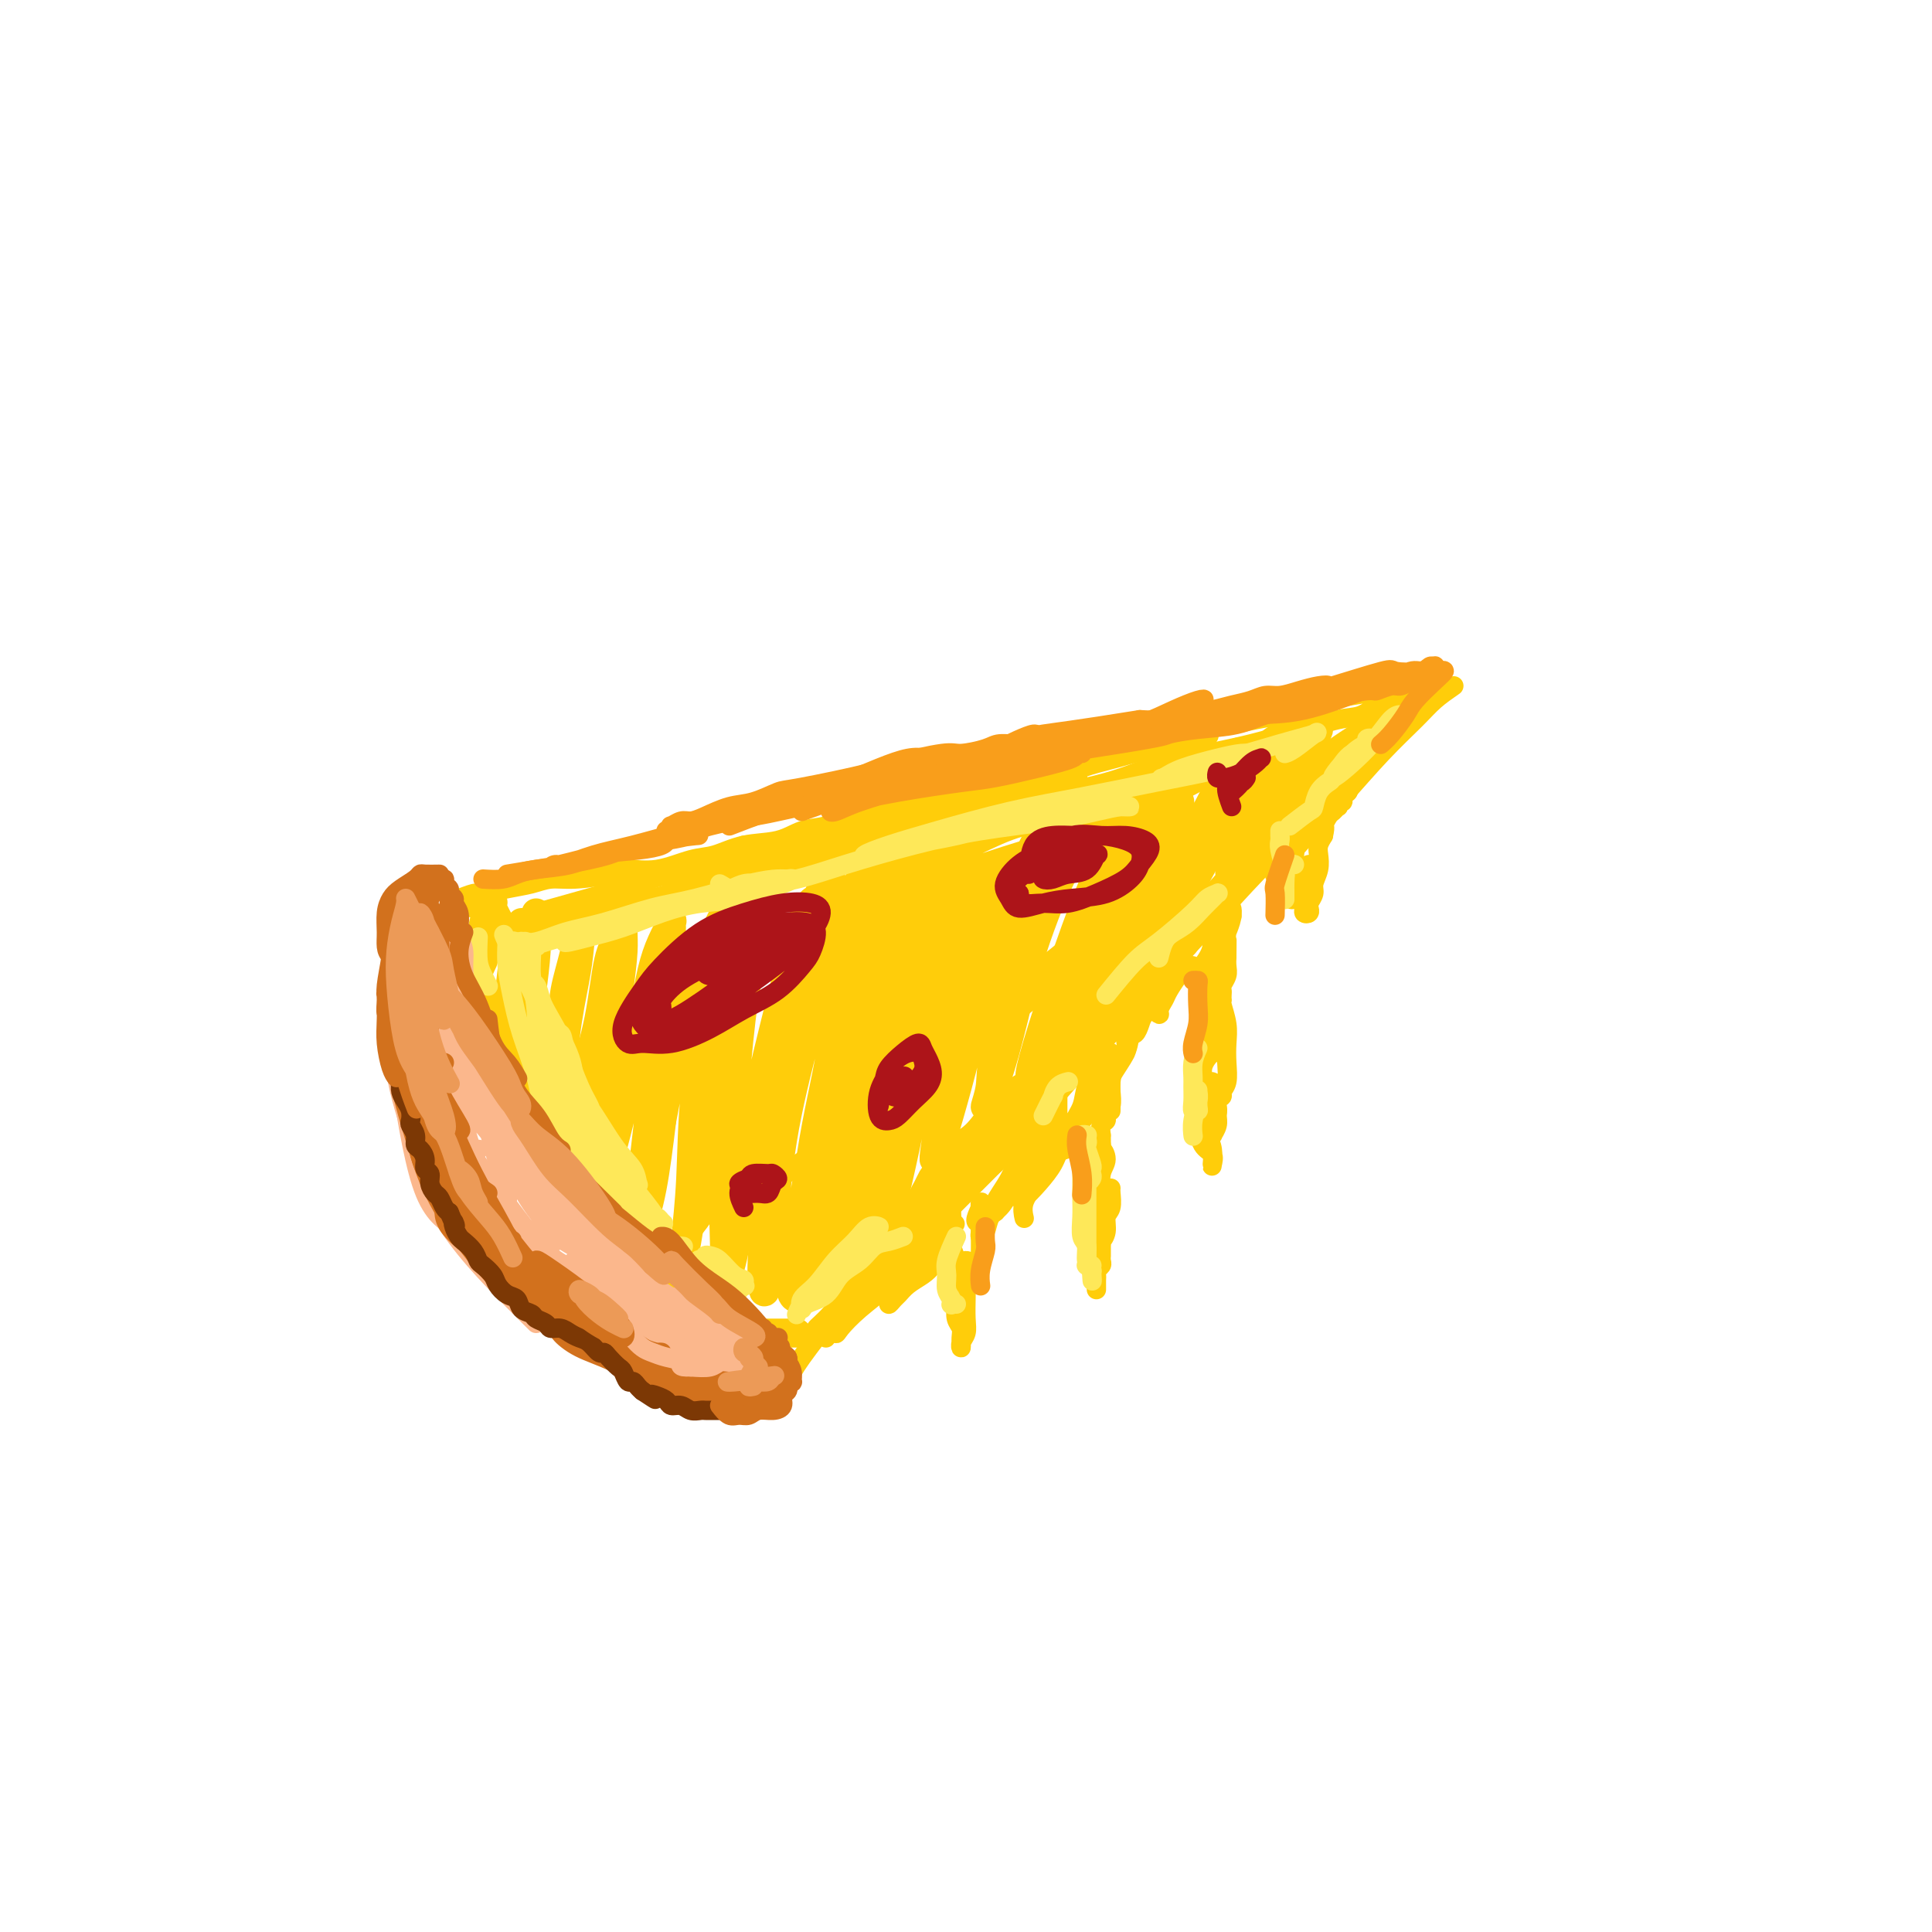 <svg viewBox='0 0 400 400' version='1.1' xmlns='http://www.w3.org/2000/svg' xmlns:xlink='http://www.w3.org/1999/xlink'><g fill='none' stroke='#FFCD0A' stroke-width='4' stroke-linecap='round' stroke-linejoin='round'><path d='M98,198c1.485,-0.793 2.970,-1.587 4,-2c1.030,-0.413 1.604,-0.446 3,-1c1.396,-0.554 3.615,-1.630 7,-3c3.385,-1.370 7.938,-3.033 12,-4c4.063,-0.967 7.635,-1.239 11,-2c3.365,-0.761 6.521,-2.013 9,-3c2.479,-0.987 4.280,-1.711 5,-2c0.720,-0.289 0.360,-0.145 0,0'/><path d='M111,189c8.610,-2.408 17.220,-4.816 21,-6c3.780,-1.184 2.731,-1.142 7,-2c4.269,-0.858 13.856,-2.614 21,-4c7.144,-1.386 11.847,-2.402 16,-3c4.153,-0.598 7.758,-0.777 13,-2c5.242,-1.223 12.123,-3.491 17,-5c4.877,-1.509 7.751,-2.260 10,-3c2.249,-0.740 3.875,-1.468 5,-2c1.125,-0.532 1.750,-0.866 2,-1c0.250,-0.134 0.125,-0.067 0,0'/><path d='M154,175c3.233,-0.243 6.467,-0.486 9,-1c2.533,-0.514 4.367,-1.298 8,-2c3.633,-0.702 9.066,-1.321 13,-2c3.934,-0.679 6.369,-1.419 10,-2c3.631,-0.581 8.456,-1.004 15,-2c6.544,-0.996 14.806,-2.565 20,-4c5.194,-1.435 7.320,-2.735 12,-4c4.680,-1.265 11.914,-2.494 18,-4c6.086,-1.506 11.025,-3.287 13,-4c1.975,-0.713 0.988,-0.356 0,0'/><path d='M298,143c-0.665,0.426 -1.330,0.851 -2,1c-0.670,0.149 -1.347,0.021 -3,1c-1.653,0.979 -4.284,3.067 -7,5c-2.716,1.933 -5.516,3.713 -9,6c-3.484,2.287 -7.652,5.083 -12,8c-4.348,2.917 -8.877,5.957 -13,9c-4.123,3.043 -7.841,6.088 -10,8c-2.159,1.912 -2.760,2.689 -3,3c-0.240,0.311 -0.120,0.155 0,0'/><path d='M292,143c-2.235,2.089 -4.470,4.179 -7,6c-2.530,1.821 -5.356,3.375 -9,6c-3.644,2.625 -8.106,6.323 -13,10c-4.894,3.677 -10.220,7.333 -16,12c-5.780,4.667 -12.013,10.344 -17,15c-4.987,4.656 -8.727,8.292 -13,12c-4.273,3.708 -9.078,7.488 -11,9c-1.922,1.512 -0.961,0.756 0,0'/><path d='M236,185c-2.701,2.044 -5.402,4.087 -8,6c-2.598,1.913 -5.093,3.694 -8,6c-2.907,2.306 -6.224,5.136 -10,8c-3.776,2.864 -8.009,5.761 -12,9c-3.991,3.239 -7.738,6.818 -11,9c-3.262,2.182 -6.039,2.966 -8,4c-1.961,1.034 -3.105,2.317 -3,2c0.105,-0.317 1.459,-2.233 2,-3c0.541,-0.767 0.271,-0.383 0,0'/><path d='M199,216c-4.440,3.174 -8.879,6.349 -12,9c-3.121,2.651 -4.923,4.779 -8,7c-3.077,2.221 -7.427,4.536 -11,7c-3.573,2.464 -6.367,5.079 -9,7c-2.633,1.921 -5.104,3.148 -7,4c-1.896,0.852 -3.216,1.328 -4,1c-0.784,-0.328 -1.031,-1.459 -1,-2c0.031,-0.541 0.339,-0.490 1,-1c0.661,-0.510 1.676,-1.579 2,-2c0.324,-0.421 -0.042,-0.194 0,0c0.042,0.194 0.491,0.353 0,1c-0.491,0.647 -1.922,1.781 -3,3c-1.078,1.219 -1.805,2.523 -3,4c-1.195,1.477 -2.860,3.129 -4,4c-1.140,0.871 -1.754,0.963 -2,1c-0.246,0.037 -0.123,0.018 0,0'/></g>
<g fill='none' stroke='#FBB78C' stroke-width='4' stroke-linecap='round' stroke-linejoin='round'><path d='M96,188c-1.234,0.769 -2.468,1.538 -3,2c-0.532,0.462 -0.364,0.615 -1,1c-0.636,0.385 -2.078,1.000 -3,2c-0.922,1.000 -1.325,2.385 -2,5c-0.675,2.615 -1.621,6.462 -2,8c-0.379,1.538 -0.189,0.769 0,0'/><path d='M89,193c-1.161,1.546 -2.322,3.091 -3,4c-0.678,0.909 -0.874,1.181 -1,2c-0.126,0.819 -0.182,2.185 0,5c0.182,2.815 0.602,7.080 1,11c0.398,3.920 0.772,7.495 2,11c1.228,3.505 3.308,6.939 5,9c1.692,2.061 2.994,2.747 4,3c1.006,0.253 1.716,0.072 2,0c0.284,-0.072 0.142,-0.036 0,0'/><path d='M83,224c1.458,8.967 2.916,17.933 5,23c2.084,5.067 4.793,6.233 6,7c1.207,0.767 0.911,1.133 2,2c1.089,0.867 3.562,2.233 5,3c1.438,0.767 1.839,0.933 2,1c0.161,0.067 0.080,0.033 0,0'/><path d='M104,251c0.385,1.965 0.770,3.929 1,5c0.230,1.071 0.305,1.247 1,2c0.695,0.753 2.011,2.083 3,3c0.989,0.917 1.652,1.423 3,2c1.348,0.577 3.382,1.227 6,2c2.618,0.773 5.820,1.670 7,2c1.180,0.330 0.337,0.094 0,0c-0.337,-0.094 -0.169,-0.047 0,0'/><path d='M123,264c1.018,1.577 2.036,3.155 3,4c0.964,0.845 1.875,0.958 3,1c1.125,0.042 2.464,0.012 3,0c0.536,-0.012 0.268,-0.006 0,0'/><path d='M115,257c-2.340,-0.789 -4.679,-1.577 -6,-2c-1.321,-0.423 -1.623,-0.479 -3,-1c-1.377,-0.521 -3.828,-1.507 -5,-2c-1.172,-0.493 -1.066,-0.492 -2,-1c-0.934,-0.508 -2.908,-1.523 -4,-2c-1.092,-0.477 -1.300,-0.416 -2,-1c-0.700,-0.584 -1.890,-1.813 -3,-3c-1.110,-1.187 -2.141,-2.330 -3,-4c-0.859,-1.670 -1.548,-3.866 -2,-6c-0.452,-2.134 -0.667,-4.208 -1,-6c-0.333,-1.792 -0.784,-3.304 -1,-6c-0.216,-2.696 -0.198,-6.576 0,-10c0.198,-3.424 0.575,-6.391 1,-9c0.425,-2.609 0.900,-4.860 1,-6c0.100,-1.140 -0.173,-1.168 0,-2c0.173,-0.832 0.792,-2.468 1,-3c0.208,-0.532 0.006,0.041 0,0c-0.006,-0.041 0.184,-0.695 0,0c-0.184,0.695 -0.743,2.738 -1,4c-0.257,1.262 -0.213,1.744 0,4c0.213,2.256 0.596,6.285 0,9c-0.596,2.715 -2.171,4.114 2,12c4.171,7.886 14.087,22.258 20,30c5.913,7.742 7.823,8.854 10,10c2.177,1.146 4.622,2.328 6,3c1.378,0.672 1.689,0.836 2,1'/><path d='M125,266c3.000,2.333 1.500,1.167 0,0'/><path d='M112,251c-0.169,1.073 -0.337,2.146 2,4c2.337,1.854 7.181,4.488 10,6c2.819,1.512 3.614,1.901 5,3c1.386,1.099 3.363,2.908 5,4c1.637,1.092 2.934,1.468 4,2c1.066,0.532 1.902,1.220 3,2c1.098,0.780 2.456,1.651 3,2c0.544,0.349 0.272,0.174 0,0'/><path d='M130,260c1.141,1.535 2.281,3.069 3,4c0.719,0.931 1.016,1.258 2,2c0.984,0.742 2.656,1.898 4,3c1.344,1.102 2.360,2.151 4,3c1.640,0.849 3.903,1.498 5,2c1.097,0.502 1.028,0.858 1,1c-0.028,0.142 -0.014,0.071 0,0'/><path d='M130,272c0.642,0.271 1.284,0.542 2,1c0.716,0.458 1.508,1.104 3,2c1.492,0.896 3.686,2.044 6,3c2.314,0.956 4.750,1.720 7,2c2.250,0.280 4.315,0.076 6,0c1.685,-0.076 2.990,-0.023 4,0c1.010,0.023 1.725,0.018 2,0c0.275,-0.018 0.108,-0.047 0,0c-0.108,0.047 -0.159,0.171 -1,0c-0.841,-0.171 -2.471,-0.638 -4,-1c-1.529,-0.362 -2.957,-0.620 -5,-1c-2.043,-0.380 -4.702,-0.881 -7,-1c-2.298,-0.119 -4.235,0.146 -6,0c-1.765,-0.146 -3.358,-0.702 -5,-1c-1.642,-0.298 -3.335,-0.337 -5,-1c-1.665,-0.663 -3.303,-1.948 -5,-3c-1.697,-1.052 -3.453,-1.869 -5,-3c-1.547,-1.131 -2.884,-2.577 -4,-4c-1.116,-1.423 -2.010,-2.825 -3,-4c-0.990,-1.175 -2.074,-2.124 -3,-3c-0.926,-0.876 -1.693,-1.679 -2,-2c-0.307,-0.321 -0.153,-0.161 0,0'/><path d='M86,210c-1.432,1.569 -2.865,3.138 -3,5c-0.135,1.862 1.027,4.017 2,7c0.973,2.983 1.755,6.795 3,11c1.245,4.205 2.952,8.805 6,14c3.048,5.195 7.438,10.986 12,16c4.562,5.014 9.297,9.252 14,13c4.703,3.748 9.374,7.004 14,9c4.626,1.996 9.207,2.730 13,3c3.793,0.270 6.798,0.077 8,0c1.202,-0.077 0.601,-0.039 0,0'/><path d='M96,234c-0.300,2.087 -0.600,4.174 0,6c0.600,1.826 2.098,3.390 4,6c1.902,2.610 4.206,6.264 7,10c2.794,3.736 6.078,7.552 10,11c3.922,3.448 8.484,6.528 12,9c3.516,2.472 5.987,4.334 9,5c3.013,0.666 6.569,0.134 9,0c2.431,-0.134 3.736,0.129 5,0c1.264,-0.129 2.487,-0.651 3,-1c0.513,-0.349 0.317,-0.526 0,-1c-0.317,-0.474 -0.754,-1.246 -3,-2c-2.246,-0.754 -6.303,-1.488 -9,-2c-2.697,-0.512 -4.036,-0.800 -5,-1c-0.964,-0.200 -1.553,-0.313 -2,0c-0.447,0.313 -0.751,1.050 0,2c0.751,0.950 2.558,2.112 4,3c1.442,0.888 2.518,1.502 4,2c1.482,0.498 3.369,0.879 4,1c0.631,0.121 0.005,-0.020 0,0c-0.005,0.020 0.609,0.200 0,0c-0.609,-0.200 -2.442,-0.782 -5,-2c-2.558,-1.218 -5.840,-3.074 -8,-4c-2.160,-0.926 -3.198,-0.921 -7,-3c-3.802,-2.079 -10.369,-6.240 -14,-9c-3.631,-2.760 -4.327,-4.118 -6,-6c-1.673,-1.882 -4.325,-4.288 -7,-8c-2.675,-3.712 -5.374,-8.730 -7,-12c-1.626,-3.270 -2.179,-4.791 -3,-7c-0.821,-2.209 -1.911,-5.104 -3,-8'/><path d='M88,223c-2.402,-5.213 -1.909,-4.747 -2,-6c-0.091,-1.253 -0.768,-4.227 -1,-6c-0.232,-1.773 -0.020,-2.346 0,-4c0.020,-1.654 -0.153,-4.391 0,-6c0.153,-1.609 0.630,-2.091 1,-3c0.370,-0.909 0.631,-2.244 1,-3c0.369,-0.756 0.844,-0.933 1,-1c0.156,-0.067 -0.007,-0.024 0,0c0.007,0.024 0.185,0.030 0,0c-0.185,-0.030 -0.732,-0.098 -1,0c-0.268,0.098 -0.256,0.360 -1,1c-0.744,0.640 -2.242,1.659 -3,4c-0.758,2.341 -0.775,6.003 -1,10c-0.225,3.997 -0.659,8.329 0,13c0.659,4.671 2.411,9.683 4,15c1.589,5.317 3.013,10.941 7,17c3.987,6.059 10.535,12.554 14,16c3.465,3.446 3.847,3.842 4,4c0.153,0.158 0.076,0.079 0,0'/><path d='M97,251c1.814,4.384 3.628,8.767 5,11c1.372,2.233 2.301,2.315 4,4c1.699,1.685 4.169,4.974 8,8c3.831,3.026 9.023,5.788 14,8c4.977,2.212 9.740,3.875 13,5c3.260,1.125 5.018,1.714 8,2c2.982,0.286 7.187,0.269 9,0c1.813,-0.269 1.232,-0.791 1,-1c-0.232,-0.209 -0.116,-0.104 0,0'/><path d='M124,273c-0.155,1.947 -0.310,3.894 0,5c0.310,1.106 1.087,1.369 3,2c1.913,0.631 4.964,1.628 8,3c3.036,1.372 6.057,3.117 9,4c2.943,0.883 5.808,0.902 8,1c2.192,0.098 3.711,0.274 5,0c1.289,-0.274 2.347,-0.997 3,-1c0.653,-0.003 0.901,0.713 1,1c0.099,0.287 0.050,0.143 0,0'/></g>
<g fill='none' stroke='#FFCD0A' stroke-width='4' stroke-linecap='round' stroke-linejoin='round'><path d='M301,142c-1.397,0.968 -2.794,1.935 -4,3c-1.206,1.065 -2.222,2.226 -4,4c-1.778,1.774 -4.319,4.160 -7,7c-2.681,2.840 -5.502,6.132 -9,10c-3.498,3.868 -7.673,8.311 -10,11c-2.327,2.689 -2.808,3.626 -3,4c-0.192,0.374 -0.096,0.187 0,0'/><path d='M278,164c-3.085,3.191 -6.171,6.382 -8,8c-1.829,1.618 -2.403,1.665 -4,3c-1.597,1.335 -4.219,3.960 -8,8c-3.781,4.040 -8.723,9.497 -13,14c-4.277,4.503 -7.889,8.052 -10,10c-2.111,1.948 -2.722,2.294 -4,4c-1.278,1.706 -3.222,4.773 -4,6c-0.778,1.227 -0.389,0.613 0,0'/><path d='M246,196c-1.591,1.615 -3.181,3.230 -4,4c-0.819,0.770 -0.866,0.695 -2,2c-1.134,1.305 -3.356,3.989 -5,6c-1.644,2.011 -2.712,3.349 -6,7c-3.288,3.651 -8.797,9.615 -11,12c-2.203,2.385 -1.102,1.193 0,0'/><path d='M206,241c-5.417,5.417 -10.833,10.833 -13,13c-2.167,2.167 -1.083,1.083 0,0'/><path d='M171,277c0.833,-1.181 1.666,-2.362 2,-3c0.334,-0.638 0.167,-0.732 1,-2c0.833,-1.268 2.664,-3.710 4,-6c1.336,-2.290 2.177,-4.429 4,-7c1.823,-2.571 4.627,-5.575 7,-8c2.373,-2.425 4.314,-4.272 7,-7c2.686,-2.728 6.116,-6.338 8,-8c1.884,-1.662 2.220,-1.376 2,-1c-0.220,0.376 -0.997,0.843 -2,2c-1.003,1.157 -2.232,3.004 -4,5c-1.768,1.996 -4.077,4.142 -5,5c-0.923,0.858 -0.462,0.429 0,0'/><path d='M182,261c-4.192,5.005 -8.385,10.010 -10,12c-1.615,1.990 -0.653,0.965 -1,1c-0.347,0.035 -2.003,1.131 -2,1c0.003,-0.131 1.664,-1.490 3,-3c1.336,-1.510 2.346,-3.172 4,-5c1.654,-1.828 3.952,-3.821 6,-6c2.048,-2.179 3.846,-4.543 6,-7c2.154,-2.457 4.665,-5.005 7,-7c2.335,-1.995 4.493,-3.435 6,-5c1.507,-1.565 2.364,-3.254 3,-4c0.636,-0.746 1.052,-0.550 1,0c-0.052,0.550 -0.572,1.456 -2,3c-1.428,1.544 -3.764,3.728 -6,6c-2.236,2.272 -4.373,4.631 -7,7c-2.627,2.369 -5.745,4.749 -8,7c-2.255,2.251 -3.646,4.373 -5,6c-1.354,1.627 -2.672,2.760 -3,3c-0.328,0.240 0.334,-0.414 1,-1c0.666,-0.586 1.336,-1.104 3,-3c1.664,-1.896 4.320,-5.171 7,-8c2.680,-2.829 5.383,-5.211 8,-8c2.617,-2.789 5.149,-5.983 8,-9c2.851,-3.017 6.021,-5.855 8,-8c1.979,-2.145 2.768,-3.595 4,-5c1.232,-1.405 2.909,-2.763 3,-3c0.091,-0.237 -1.402,0.647 -2,1c-0.598,0.353 -0.299,0.177 0,0'/><path d='M173,273c0.981,-0.979 1.962,-1.958 4,-4c2.038,-2.042 5.132,-5.148 7,-7c1.868,-1.852 2.509,-2.451 5,-5c2.491,-2.549 6.832,-7.047 10,-10c3.168,-2.953 5.164,-4.360 7,-6c1.836,-1.640 3.513,-3.512 5,-5c1.487,-1.488 2.785,-2.593 3,-3c0.215,-0.407 -0.653,-0.116 -1,0c-0.347,0.116 -0.174,0.058 0,0'/><path d='M176,272c3.021,-2.795 6.042,-5.590 9,-9c2.958,-3.410 5.854,-7.435 9,-11c3.146,-3.565 6.541,-6.669 9,-9c2.459,-2.331 3.981,-3.888 7,-7c3.019,-3.112 7.533,-7.779 12,-13c4.467,-5.221 8.885,-10.997 13,-16c4.115,-5.003 7.928,-9.233 10,-12c2.072,-2.767 2.404,-4.072 3,-5c0.596,-0.928 1.455,-1.478 2,-2c0.545,-0.522 0.775,-1.016 1,-1c0.225,0.016 0.445,0.543 0,1c-0.445,0.457 -1.556,0.845 -2,1c-0.444,0.155 -0.222,0.078 0,0'/><path d='M227,217c1.132,-1.604 2.265,-3.208 4,-5c1.735,-1.792 4.074,-3.771 7,-7c2.926,-3.229 6.439,-7.708 10,-12c3.561,-4.292 7.171,-8.398 10,-12c2.829,-3.602 4.877,-6.701 8,-11c3.123,-4.299 7.321,-9.800 9,-12c1.679,-2.200 0.840,-1.100 0,0'/><path d='M163,286c0.631,-1.280 1.263,-2.560 3,-5c1.737,-2.440 4.581,-6.040 6,-8c1.419,-1.960 1.413,-2.281 2,-3c0.587,-0.719 1.768,-1.838 3,-3c1.232,-1.162 2.514,-2.368 3,-3c0.486,-0.632 0.175,-0.689 0,0c-0.175,0.689 -0.215,2.126 -1,3c-0.785,0.874 -2.314,1.186 -3,2c-0.686,0.814 -0.527,2.130 -1,3c-0.473,0.870 -1.576,1.294 -2,2c-0.424,0.706 -0.168,1.693 0,2c0.168,0.307 0.249,-0.066 1,-1c0.751,-0.934 2.171,-2.430 4,-4c1.829,-1.570 4.068,-3.215 6,-5c1.932,-1.785 3.559,-3.711 6,-6c2.441,-2.289 5.698,-4.940 7,-6c1.302,-1.060 0.651,-0.530 0,0'/><path d='M191,256c0.932,-1.664 1.864,-3.328 3,-5c1.136,-1.672 2.476,-3.350 4,-5c1.524,-1.650 3.232,-3.270 5,-5c1.768,-1.730 3.595,-3.570 5,-5c1.405,-1.430 2.386,-2.449 3,-3c0.614,-0.551 0.861,-0.632 1,0c0.139,0.632 0.170,1.978 0,3c-0.170,1.022 -0.541,1.720 -1,3c-0.459,1.280 -1.005,3.142 -2,5c-0.995,1.858 -2.440,3.712 -3,5c-0.560,1.288 -0.234,2.009 0,2c0.234,-0.009 0.378,-0.749 1,-2c0.622,-1.251 1.722,-3.013 3,-5c1.278,-1.987 2.733,-4.199 4,-6c1.267,-1.801 2.347,-3.193 3,-4c0.653,-0.807 0.881,-1.031 1,-1c0.119,0.031 0.129,0.318 0,1c-0.129,0.682 -0.399,1.759 -1,3c-0.601,1.241 -1.534,2.645 -2,4c-0.466,1.355 -0.465,2.662 -1,4c-0.535,1.338 -1.606,2.706 -2,4c-0.394,1.294 -0.113,2.512 0,3c0.113,0.488 0.056,0.244 0,0'/><path d='M219,226c0.002,-0.382 0.003,-0.764 0,0c-0.003,0.764 -0.012,2.673 0,4c0.012,1.327 0.044,2.070 0,3c-0.044,0.930 -0.162,2.045 0,3c0.162,0.955 0.606,1.750 1,2c0.394,0.250 0.739,-0.044 1,-1c0.261,-0.956 0.437,-2.575 1,-4c0.563,-1.425 1.514,-2.658 2,-4c0.486,-1.342 0.507,-2.794 1,-4c0.493,-1.206 1.456,-2.167 2,-3c0.544,-0.833 0.668,-1.540 1,-2c0.332,-0.460 0.874,-0.674 1,-1c0.126,-0.326 -0.162,-0.765 0,-1c0.162,-0.235 0.776,-0.267 1,0c0.224,0.267 0.060,0.834 0,1c-0.060,0.166 -0.016,-0.070 0,0c0.016,0.070 0.005,0.445 0,1c-0.005,0.555 -0.006,1.290 0,2c0.006,0.710 0.017,1.395 0,2c-0.017,0.605 -0.061,1.131 0,2c0.061,0.869 0.227,2.083 0,3c-0.227,0.917 -0.845,1.537 -1,2c-0.155,0.463 0.155,0.768 0,1c-0.155,0.232 -0.773,0.391 -1,1c-0.227,0.609 -0.061,1.668 0,2c0.061,0.332 0.016,-0.065 0,0c-0.016,0.065 -0.005,0.590 0,1c0.005,0.410 0.002,0.705 0,1'/><path d='M228,237c-0.232,2.923 -0.311,1.230 0,1c0.311,-0.230 1.011,1.002 1,2c-0.011,0.998 -0.735,1.763 -1,3c-0.265,1.237 -0.071,2.948 0,4c0.071,1.052 0.019,1.445 0,2c-0.019,0.555 -0.005,1.273 0,2c0.005,0.727 0.001,1.465 0,2c-0.001,0.535 -0.000,0.867 0,1c0.000,0.133 0.000,0.066 0,0'/><path d='M228,255c-0.423,2.470 -0.845,4.940 -1,6c-0.155,1.060 -0.041,0.711 0,1c0.041,0.289 0.011,1.217 0,2c-0.011,0.783 -0.003,1.422 0,2c0.003,0.578 0.001,1.094 0,1c-0.001,-0.094 -0.001,-0.799 0,-1c0.001,-0.201 0.004,0.101 0,0c-0.004,-0.101 -0.015,-0.604 0,-1c0.015,-0.396 0.057,-0.684 0,-1c-0.057,-0.316 -0.211,-0.658 0,-1c0.211,-0.342 0.789,-0.683 1,-1c0.211,-0.317 0.057,-0.611 0,-1c-0.057,-0.389 -0.015,-0.874 0,-1c0.015,-0.126 0.004,0.106 0,0c-0.004,-0.106 -0.002,-0.549 0,-1c0.002,-0.451 0.005,-0.910 0,-1c-0.005,-0.090 -0.016,0.190 0,0c0.016,-0.190 0.061,-0.851 0,-1c-0.061,-0.149 -0.227,0.212 0,0c0.227,-0.212 0.845,-0.999 1,-2c0.155,-1.001 -0.155,-2.216 0,-3c0.155,-0.784 0.773,-1.138 1,-2c0.227,-0.862 0.061,-2.232 0,-3c-0.061,-0.768 -0.017,-0.934 0,-1c0.017,-0.066 0.009,-0.033 0,0'/><path d='M230,230c0.014,-1.575 0.028,-3.150 0,-4c-0.028,-0.850 -0.100,-0.974 0,-2c0.100,-1.026 0.370,-2.954 1,-4c0.630,-1.046 1.619,-1.208 2,-2c0.381,-0.792 0.154,-2.213 0,-3c-0.154,-0.787 -0.234,-0.941 0,-1c0.234,-0.059 0.784,-0.022 1,0c0.216,0.022 0.098,0.028 0,0c-0.098,-0.028 -0.176,-0.091 0,0c0.176,0.091 0.608,0.336 1,0c0.392,-0.336 0.746,-1.254 1,-2c0.254,-0.746 0.408,-1.321 1,-2c0.592,-0.679 1.622,-1.461 2,-2c0.378,-0.539 0.105,-0.834 0,-1c-0.105,-0.166 -0.043,-0.204 0,0c0.043,0.204 0.067,0.651 0,1c-0.067,0.349 -0.226,0.600 0,1c0.226,0.400 0.838,0.948 1,1c0.162,0.052 -0.126,-0.391 0,-1c0.126,-0.609 0.665,-1.382 1,-2c0.335,-0.618 0.467,-1.079 1,-2c0.533,-0.921 1.467,-2.300 2,-3c0.533,-0.700 0.665,-0.720 1,-1c0.335,-0.280 0.874,-0.821 1,-1c0.126,-0.179 -0.160,0.005 0,0c0.160,-0.005 0.764,-0.197 1,0c0.236,0.197 0.102,0.784 0,1c-0.102,0.216 -0.172,0.062 0,0c0.172,-0.062 0.586,-0.031 1,0'/><path d='M248,201c3.000,-3.402 2.999,-4.908 3,-6c0.001,-1.092 0.002,-1.770 0,-2c-0.002,-0.230 -0.008,-0.013 0,0c0.008,0.013 0.031,-0.178 0,0c-0.031,0.178 -0.117,0.725 0,2c0.117,1.275 0.438,3.276 0,6c-0.438,2.724 -1.634,6.170 -2,8c-0.366,1.830 0.100,2.045 0,4c-0.100,1.955 -0.765,5.650 -1,8c-0.235,2.350 -0.038,3.355 0,5c0.038,1.645 -0.081,3.932 0,6c0.081,2.068 0.362,3.918 1,5c0.638,1.082 1.632,1.396 2,2c0.368,0.604 0.109,1.499 0,2c-0.109,0.501 -0.067,0.609 0,0c0.067,-0.609 0.158,-1.935 0,-3c-0.158,-1.065 -0.564,-1.869 -1,-3c-0.436,-1.131 -0.901,-2.588 -1,-4c-0.099,-1.412 0.170,-2.777 0,-4c-0.170,-1.223 -0.779,-2.304 -1,-3c-0.221,-0.696 -0.056,-1.009 0,-1c0.056,0.009 0.001,0.339 0,1c-0.001,0.661 0.052,1.651 0,3c-0.052,1.349 -0.207,3.055 0,4c0.207,0.945 0.777,1.130 1,2c0.223,0.870 0.098,2.427 0,3c-0.098,0.573 -0.171,0.164 0,0c0.171,-0.164 0.585,-0.082 1,0'/><path d='M250,236c0.325,1.630 0.139,-0.294 0,-1c-0.139,-0.706 -0.229,-0.195 0,0c0.229,0.195 0.779,0.074 1,0c0.221,-0.074 0.113,-0.101 0,0c-0.113,0.101 -0.230,0.328 0,0c0.230,-0.328 0.808,-1.212 1,-2c0.192,-0.788 -0.001,-1.479 0,-2c0.001,-0.521 0.195,-0.872 0,-2c-0.195,-1.128 -0.780,-3.032 -1,-4c-0.220,-0.968 -0.074,-0.998 0,-1c0.074,-0.002 0.076,0.025 0,0c-0.076,-0.025 -0.232,-0.100 0,0c0.232,0.100 0.850,0.376 1,1c0.150,0.624 -0.170,1.595 0,2c0.170,0.405 0.830,0.244 1,0c0.170,-0.244 -0.150,-0.570 0,-1c0.150,-0.430 0.768,-0.963 1,-2c0.232,-1.037 0.076,-2.579 0,-4c-0.076,-1.421 -0.073,-2.720 0,-4c0.073,-1.280 0.216,-2.542 0,-4c-0.216,-1.458 -0.790,-3.112 -1,-4c-0.210,-0.888 -0.057,-1.011 0,-1c0.057,0.011 0.019,0.155 0,0c-0.019,-0.155 -0.019,-0.608 0,-1c0.019,-0.392 0.058,-0.724 0,-1c-0.058,-0.276 -0.211,-0.497 0,-1c0.211,-0.503 0.788,-1.289 1,-2c0.212,-0.711 0.061,-1.346 0,-2c-0.061,-0.654 -0.030,-1.327 0,-2'/><path d='M254,198c0.016,-4.626 0.057,-3.192 0,-3c-0.057,0.192 -0.210,-0.858 0,-2c0.210,-1.142 0.785,-2.376 1,-3c0.215,-0.624 0.072,-0.640 0,-1c-0.072,-0.360 -0.071,-1.066 0,-1c0.071,0.066 0.211,0.902 0,2c-0.211,1.098 -0.775,2.456 -1,3c-0.225,0.544 -0.113,0.272 0,0'/><path d='M250,201c0.423,-0.153 0.845,-0.305 1,0c0.155,0.305 0.042,1.068 0,2c-0.042,0.932 -0.011,2.033 0,3c0.011,0.967 0.004,1.800 0,3c-0.004,1.200 -0.004,2.769 0,4c0.004,1.231 0.011,2.125 0,3c-0.011,0.875 -0.042,1.730 0,2c0.042,0.270 0.155,-0.044 0,0c-0.155,0.044 -0.577,0.446 -1,1c-0.423,0.554 -0.845,1.259 -1,2c-0.155,0.741 -0.041,1.518 0,2c0.041,0.482 0.011,0.668 0,1c-0.011,0.332 -0.003,0.809 0,1c0.003,0.191 0.002,0.095 0,0'/><path d='M235,211c-0.386,0.930 -0.772,1.861 -1,3c-0.228,1.139 -0.298,2.488 -1,4c-0.702,1.512 -2.037,3.188 -3,5c-0.963,1.812 -1.554,3.761 -2,5c-0.446,1.239 -0.745,1.768 -1,2c-0.255,0.232 -0.464,0.166 0,0c0.464,-0.166 1.601,-0.432 2,-1c0.399,-0.568 0.061,-1.437 0,-2c-0.061,-0.563 0.156,-0.818 0,-1c-0.156,-0.182 -0.684,-0.289 -1,0c-0.316,0.289 -0.419,0.976 -1,2c-0.581,1.024 -1.640,2.387 -3,4c-1.360,1.613 -3.019,3.476 -4,5c-0.981,1.524 -1.282,2.707 -2,4c-0.718,1.293 -1.853,2.694 -3,4c-1.147,1.306 -2.307,2.517 -3,3c-0.693,0.483 -0.921,0.237 -1,0c-0.079,-0.237 -0.009,-0.465 0,-1c0.009,-0.535 -0.042,-1.377 0,-2c0.042,-0.623 0.176,-1.027 0,-1c-0.176,0.027 -0.663,0.487 -1,1c-0.337,0.513 -0.525,1.080 -1,2c-0.475,0.920 -1.238,2.192 -2,3c-0.762,0.808 -1.525,1.153 -2,2c-0.475,0.847 -0.663,2.196 -1,3c-0.337,0.804 -0.821,1.063 -1,1c-0.179,-0.063 -0.051,-0.446 0,-1c0.051,-0.554 0.026,-1.277 0,-2'/><path d='M203,253c-1.856,0.632 -0.497,-1.787 0,-3c0.497,-1.213 0.133,-1.220 0,-1c-0.133,0.220 -0.036,0.667 0,1c0.036,0.333 0.009,0.552 0,1c-0.009,0.448 -0.001,1.124 0,2c0.001,0.876 -0.004,1.951 0,3c0.004,1.049 0.017,2.072 0,3c-0.017,0.928 -0.065,1.760 0,2c0.065,0.240 0.242,-0.114 0,0c-0.242,0.114 -0.902,0.696 -1,1c-0.098,0.304 0.366,0.330 0,0c-0.366,-0.330 -1.562,-1.016 -2,-1c-0.438,0.016 -0.118,0.735 0,1c0.118,0.265 0.033,0.077 0,1c-0.033,0.923 -0.013,2.957 0,4c0.013,1.043 0.018,1.094 0,2c-0.018,0.906 -0.058,2.668 0,4c0.058,1.332 0.213,2.235 0,3c-0.213,0.765 -0.793,1.391 -1,2c-0.207,0.609 -0.041,1.202 0,1c0.041,-0.202 -0.041,-1.198 0,-2c0.041,-0.802 0.207,-1.411 0,-2c-0.207,-0.589 -0.787,-1.158 -1,-2c-0.213,-0.842 -0.061,-1.958 0,-3c0.061,-1.042 0.030,-2.011 0,-3c-0.030,-0.989 -0.060,-1.997 0,-3c0.060,-1.003 0.208,-2.001 0,-3c-0.208,-0.999 -0.774,-2.000 -1,-3c-0.226,-1.000 -0.113,-2.000 0,-3'/><path d='M197,255c-0.309,-4.045 -0.083,-2.157 0,-2c0.083,0.157 0.022,-1.416 0,-2c-0.022,-0.584 -0.006,-0.178 0,0c0.006,0.178 0.002,0.128 0,0c-0.002,-0.128 -0.001,-0.332 0,0c0.001,0.332 0.001,1.202 0,2c-0.001,0.798 -0.002,1.523 0,2c0.002,0.477 0.008,0.704 0,1c-0.008,0.296 -0.029,0.660 0,1c0.029,0.340 0.108,0.658 0,1c-0.108,0.342 -0.403,0.710 -1,1c-0.597,0.290 -1.498,0.501 -2,1c-0.502,0.499 -0.606,1.285 -1,2c-0.394,0.715 -1.077,1.360 -2,2c-0.923,0.640 -2.087,1.275 -3,2c-0.913,0.725 -1.576,1.539 -2,2c-0.424,0.461 -0.611,0.568 -1,1c-0.389,0.432 -0.981,1.188 -1,1c-0.019,-0.188 0.533,-1.320 1,-2c0.467,-0.680 0.848,-0.909 1,-1c0.152,-0.091 0.076,-0.046 0,0'/><path d='M266,181c-0.514,-0.680 -1.028,-1.360 -1,-2c0.028,-0.640 0.597,-1.239 1,-2c0.403,-0.761 0.640,-1.684 1,-2c0.360,-0.316 0.843,-0.027 1,0c0.157,0.027 -0.010,-0.209 0,0c0.010,0.209 0.198,0.864 0,2c-0.198,1.136 -0.783,2.752 -1,4c-0.217,1.248 -0.066,2.129 0,3c0.066,0.871 0.046,1.733 0,2c-0.046,0.267 -0.117,-0.060 0,0c0.117,0.060 0.424,0.508 1,0c0.576,-0.508 1.422,-1.973 2,-3c0.578,-1.027 0.888,-1.615 1,-2c0.112,-0.385 0.026,-0.566 0,-1c-0.026,-0.434 0.007,-1.123 0,-1c-0.007,0.123 -0.056,1.056 0,2c0.056,0.944 0.215,1.900 0,3c-0.215,1.100 -0.803,2.344 -1,3c-0.197,0.656 -0.001,0.724 0,1c0.001,0.276 -0.192,0.761 0,1c0.192,0.239 0.768,0.230 1,0c0.232,-0.230 0.118,-0.683 0,-1c-0.118,-0.317 -0.242,-0.497 0,-1c0.242,-0.503 0.849,-1.328 1,-2c0.151,-0.672 -0.153,-1.191 0,-2c0.153,-0.809 0.763,-1.908 1,-3c0.237,-1.092 0.102,-2.179 0,-3c-0.102,-0.821 -0.172,-1.378 0,-2c0.172,-0.622 0.586,-1.311 1,-2'/><path d='M274,173c0.570,-2.509 -0.005,-1.781 0,-2c0.005,-0.219 0.589,-1.383 1,-2c0.411,-0.617 0.650,-0.686 1,-1c0.350,-0.314 0.811,-0.871 1,-1c0.189,-0.129 0.107,0.172 0,0c-0.107,-0.172 -0.239,-0.817 0,-1c0.239,-0.183 0.847,0.095 1,0c0.153,-0.095 -0.151,-0.564 0,-1c0.151,-0.436 0.757,-0.839 1,-1c0.243,-0.161 0.121,-0.081 0,0'/><path d='M288,151c0.818,-1.103 1.636,-2.206 2,-3c0.364,-0.794 0.274,-1.281 0,-1c-0.274,0.281 -0.731,1.328 -1,2c-0.269,0.672 -0.349,0.968 -1,2c-0.651,1.032 -1.873,2.799 -3,4c-1.127,1.201 -2.158,1.838 -3,3c-0.842,1.162 -1.496,2.851 -2,4c-0.504,1.149 -0.858,1.757 -1,2c-0.142,0.243 -0.071,0.122 0,0'/><path d='M98,188c-1.683,-0.301 -3.365,-0.602 -4,-1c-0.635,-0.398 -0.222,-0.894 0,-1c0.222,-0.106 0.254,0.179 1,0c0.746,-0.179 2.208,-0.823 3,-1c0.792,-0.177 0.915,0.111 2,0c1.085,-0.111 3.134,-0.621 5,-1c1.866,-0.379 3.551,-0.628 5,-1c1.449,-0.372 2.664,-0.868 4,-1c1.336,-0.132 2.793,0.101 5,0c2.207,-0.101 5.162,-0.537 7,-1c1.838,-0.463 2.558,-0.954 4,-1c1.442,-0.046 3.606,0.354 6,0c2.394,-0.354 5.017,-1.461 7,-2c1.983,-0.539 3.325,-0.511 5,-1c1.675,-0.489 3.681,-1.497 6,-2c2.319,-0.503 4.949,-0.502 7,-1c2.051,-0.498 3.521,-1.496 5,-2c1.479,-0.504 2.967,-0.515 5,-1c2.033,-0.485 4.610,-1.443 7,-2c2.390,-0.557 4.594,-0.712 6,-1c1.406,-0.288 2.016,-0.707 4,-1c1.984,-0.293 5.342,-0.459 8,-1c2.658,-0.541 4.617,-1.457 6,-2c1.383,-0.543 2.192,-0.712 4,-1c1.808,-0.288 4.617,-0.696 7,-1c2.383,-0.304 4.340,-0.504 6,-1c1.660,-0.496 3.024,-1.287 5,-2c1.976,-0.713 4.565,-1.346 7,-2c2.435,-0.654 4.718,-1.327 7,-2'/><path d='M238,155c22.763,-5.008 7.669,-1.527 4,-1c-3.669,0.527 4.085,-1.899 8,-3c3.915,-1.101 3.989,-0.876 5,-1c1.011,-0.124 2.957,-0.597 5,-1c2.043,-0.403 4.182,-0.738 6,-1c1.818,-0.262 3.313,-0.452 5,-1c1.687,-0.548 3.565,-1.453 5,-2c1.435,-0.547 2.427,-0.735 4,-1c1.573,-0.265 3.726,-0.607 6,-1c2.274,-0.393 4.667,-0.837 6,-1c1.333,-0.163 1.604,-0.044 2,0c0.396,0.044 0.915,0.014 1,0c0.085,-0.014 -0.265,-0.013 0,0c0.265,0.013 1.145,0.039 1,0c-0.145,-0.039 -1.314,-0.142 -2,0c-0.686,0.142 -0.888,0.530 -2,1c-1.112,0.470 -3.133,1.022 -5,2c-1.867,0.978 -3.580,2.381 -5,3c-1.420,0.619 -2.548,0.453 -5,1c-2.452,0.547 -6.229,1.808 -10,3c-3.771,1.192 -7.536,2.314 -10,3c-2.464,0.686 -3.628,0.936 -7,2c-3.372,1.064 -8.954,2.942 -13,4c-4.046,1.058 -6.556,1.294 -9,2c-2.444,0.706 -4.822,1.880 -8,3c-3.178,1.120 -7.155,2.184 -11,3c-3.845,0.816 -7.556,1.384 -10,2c-2.444,0.616 -3.619,1.281 -6,2c-2.381,0.719 -5.966,1.491 -9,2c-3.034,0.509 -5.517,0.754 -8,1'/><path d='M176,176c-19.491,5.379 -8.719,1.825 -6,1c2.719,-0.825 -2.616,1.078 -6,2c-3.384,0.922 -4.816,0.862 -6,1c-1.184,0.138 -2.121,0.475 -4,1c-1.879,0.525 -4.701,1.239 -7,2c-2.299,0.761 -4.076,1.570 -6,2c-1.924,0.430 -3.994,0.481 -6,1c-2.006,0.519 -3.946,1.505 -6,2c-2.054,0.495 -4.222,0.497 -6,1c-1.778,0.503 -3.167,1.506 -5,2c-1.833,0.494 -4.109,0.479 -6,1c-1.891,0.521 -3.397,1.577 -4,2c-0.603,0.423 -0.301,0.211 0,0'/></g>
<g fill='none' stroke='#FFCD0A' stroke-width='6' stroke-linecap='round' stroke-linejoin='round'><path d='M104,192c-0.845,-1.578 -1.690,-3.156 -2,-4c-0.310,-0.844 -0.086,-0.952 0,-1c0.086,-0.048 0.033,-0.034 0,0c-0.033,0.034 -0.048,0.090 0,0c0.048,-0.090 0.158,-0.324 0,0c-0.158,0.324 -0.583,1.206 -1,2c-0.417,0.794 -0.826,1.500 -1,3c-0.174,1.500 -0.114,3.792 0,5c0.114,1.208 0.283,1.331 0,2c-0.283,0.669 -1.016,1.884 -1,3c0.016,1.116 0.782,2.131 1,3c0.218,0.869 -0.110,1.590 0,3c0.110,1.410 0.659,3.507 1,5c0.341,1.493 0.476,2.380 1,3c0.524,0.620 1.438,0.973 2,2c0.562,1.027 0.771,2.726 1,4c0.229,1.274 0.479,2.121 1,3c0.521,0.879 1.312,1.789 2,3c0.688,1.211 1.272,2.722 2,4c0.728,1.278 1.598,2.324 2,3c0.402,0.676 0.334,0.981 1,2c0.666,1.019 2.066,2.751 3,4c0.934,1.249 1.401,2.016 2,3c0.599,0.984 1.329,2.185 2,3c0.671,0.815 1.282,1.242 2,2c0.718,0.758 1.544,1.846 2,3c0.456,1.154 0.542,2.376 1,3c0.458,0.624 1.288,0.652 2,1c0.712,0.348 1.307,1.017 2,2c0.693,0.983 1.484,2.281 2,3c0.516,0.719 0.758,0.860 1,1'/><path d='M132,262c5.210,7.461 3.234,3.112 3,2c-0.234,-1.112 1.274,1.011 2,2c0.726,0.989 0.670,0.842 1,1c0.330,0.158 1.047,0.620 2,1c0.953,0.380 2.141,0.678 3,1c0.859,0.322 1.388,0.667 2,1c0.612,0.333 1.306,0.653 2,1c0.694,0.347 1.389,0.720 2,1c0.611,0.280 1.137,0.467 2,1c0.863,0.533 2.061,1.411 3,2c0.939,0.589 1.617,0.890 2,1c0.383,0.110 0.471,0.029 1,0c0.529,-0.029 1.500,-0.008 2,0c0.500,0.008 0.529,0.002 1,0c0.471,-0.002 1.384,-0.001 2,0c0.616,0.001 0.936,0.000 1,0c0.064,-0.000 -0.126,-0.000 0,0c0.126,0.000 0.570,0.000 1,0c0.430,-0.000 0.847,-0.000 1,0c0.153,0.000 0.044,0.000 0,0c-0.044,-0.000 -0.022,-0.000 0,0'/><path d='M108,191c-0.332,0.674 -0.663,1.347 -1,3c-0.337,1.653 -0.679,4.285 -1,7c-0.321,2.715 -0.620,5.514 -1,9c-0.380,3.486 -0.842,7.661 -1,10c-0.158,2.339 -0.011,2.844 0,3c0.011,0.156 -0.113,-0.036 0,-1c0.113,-0.964 0.465,-2.698 1,-5c0.535,-2.302 1.254,-5.171 2,-8c0.746,-2.829 1.520,-5.616 2,-8c0.480,-2.384 0.665,-4.364 1,-6c0.335,-1.636 0.819,-2.929 1,-4c0.181,-1.071 0.058,-1.922 0,-2c-0.058,-0.078 -0.051,0.617 0,2c0.051,1.383 0.146,3.454 0,6c-0.146,2.546 -0.532,5.566 -1,9c-0.468,3.434 -1.019,7.280 -1,11c0.019,3.720 0.606,7.313 1,9c0.394,1.687 0.595,1.467 1,1c0.405,-0.467 1.015,-1.180 2,-4c0.985,-2.820 2.345,-7.746 3,-11c0.655,-3.254 0.603,-4.835 1,-7c0.397,-2.165 1.242,-4.912 2,-8c0.758,-3.088 1.431,-6.516 2,-8c0.569,-1.484 1.036,-1.024 1,-1c-0.036,0.024 -0.573,-0.389 -1,1c-0.427,1.389 -0.743,4.578 -1,7c-0.257,2.422 -0.454,4.075 -1,7c-0.546,2.925 -1.442,7.121 -2,12c-0.558,4.879 -0.779,10.439 -1,16'/><path d='M116,231c-0.807,7.460 -0.326,5.111 0,5c0.326,-0.111 0.496,2.017 1,1c0.504,-1.017 1.343,-5.181 2,-8c0.657,-2.819 1.132,-4.295 2,-7c0.868,-2.705 2.127,-6.639 3,-11c0.873,-4.361 1.359,-9.149 2,-12c0.641,-2.851 1.438,-3.766 2,-5c0.562,-1.234 0.890,-2.786 1,-3c0.110,-0.214 0.001,0.911 0,2c-0.001,1.089 0.104,2.143 0,4c-0.104,1.857 -0.418,4.517 -1,9c-0.582,4.483 -1.432,10.787 -2,16c-0.568,5.213 -0.855,9.333 -1,12c-0.145,2.667 -0.148,3.879 0,5c0.148,1.121 0.448,2.149 1,1c0.552,-1.149 1.355,-4.477 2,-7c0.645,-2.523 1.133,-4.242 2,-8c0.867,-3.758 2.113,-9.553 3,-14c0.887,-4.447 1.415,-7.544 2,-10c0.585,-2.456 1.227,-4.270 2,-6c0.773,-1.730 1.678,-3.376 2,-4c0.322,-0.624 0.060,-0.226 0,0c-0.060,0.226 0.081,0.280 0,2c-0.081,1.720 -0.386,5.104 -1,9c-0.614,3.896 -1.539,8.303 -2,12c-0.461,3.697 -0.457,6.684 -1,12c-0.543,5.316 -1.632,12.960 -2,18c-0.368,5.040 -0.016,7.475 0,9c0.016,1.525 -0.303,2.141 0,1c0.303,-1.141 1.230,-4.040 2,-8c0.770,-3.960 1.385,-8.980 2,-14'/><path d='M137,232c1.641,-8.584 3.744,-19.545 6,-27c2.256,-7.455 4.665,-11.403 6,-14c1.335,-2.597 1.597,-3.843 2,-5c0.403,-1.157 0.949,-2.223 1,-2c0.051,0.223 -0.392,1.737 -1,4c-0.608,2.263 -1.382,5.275 -2,9c-0.618,3.725 -1.080,8.165 -2,13c-0.920,4.835 -2.297,10.067 -3,16c-0.703,5.933 -0.733,12.569 -1,18c-0.267,5.431 -0.773,9.659 -1,12c-0.227,2.341 -0.176,2.796 0,2c0.176,-0.796 0.478,-2.843 1,-6c0.522,-3.157 1.265,-7.425 2,-12c0.735,-4.575 1.461,-9.458 3,-16c1.539,-6.542 3.892,-14.743 5,-20c1.108,-5.257 0.971,-7.570 2,-11c1.029,-3.430 3.222,-7.977 4,-10c0.778,-2.023 0.140,-1.520 0,-1c-0.140,0.520 0.218,1.059 0,3c-0.218,1.941 -1.011,5.284 -2,9c-0.989,3.716 -2.175,7.805 -3,13c-0.825,5.195 -1.291,11.496 -2,18c-0.709,6.504 -1.662,13.209 -2,19c-0.338,5.791 -0.062,10.666 0,14c0.062,3.334 -0.092,5.126 0,6c0.092,0.874 0.428,0.831 1,-1c0.572,-1.831 1.380,-5.450 2,-10c0.620,-4.550 1.051,-10.033 2,-16c0.949,-5.967 2.414,-12.419 4,-19c1.586,-6.581 3.293,-13.290 5,-20'/><path d='M164,198c3.198,-12.634 4.194,-11.218 5,-12c0.806,-0.782 1.421,-3.760 2,-5c0.579,-1.240 1.120,-0.741 1,1c-0.120,1.741 -0.901,4.723 -2,8c-1.099,3.277 -2.516,6.848 -4,12c-1.484,5.152 -3.036,11.883 -4,19c-0.964,7.117 -1.342,14.620 -2,21c-0.658,6.380 -1.598,11.639 -2,16c-0.402,4.361 -0.265,7.826 0,9c0.265,1.174 0.660,0.059 1,-2c0.340,-2.059 0.626,-5.061 1,-10c0.374,-4.939 0.836,-11.814 2,-19c1.164,-7.186 3.030,-14.683 5,-22c1.970,-7.317 4.044,-14.455 6,-20c1.956,-5.545 3.793,-9.498 5,-12c1.207,-2.502 1.783,-3.553 2,-4c0.217,-0.447 0.074,-0.289 0,1c-0.074,1.289 -0.079,3.709 -1,7c-0.921,3.291 -2.759,7.455 -4,13c-1.241,5.545 -1.883,12.473 -3,19c-1.117,6.527 -2.707,12.653 -4,21c-1.293,8.347 -2.290,18.915 -3,24c-0.710,5.085 -1.133,4.686 -1,5c0.133,0.314 0.823,1.342 1,0c0.177,-1.342 -0.159,-5.054 0,-9c0.159,-3.946 0.815,-8.125 2,-14c1.185,-5.875 2.900,-13.444 5,-23c2.100,-9.556 4.583,-21.097 7,-29c2.417,-7.903 4.766,-12.166 6,-15c1.234,-2.834 1.353,-4.238 2,-5c0.647,-0.762 1.824,-0.881 3,-1'/><path d='M190,172c-0.573,3.666 -7.504,23.332 -11,34c-3.496,10.668 -3.557,12.338 -4,16c-0.443,3.662 -1.266,9.315 -3,21c-1.734,11.685 -4.377,29.403 -1,17c3.377,-12.403 12.774,-54.925 17,-73c4.226,-18.075 3.279,-11.702 4,-11c0.721,0.702 3.108,-4.268 4,-5c0.892,-0.732 0.289,2.772 -1,8c-1.289,5.228 -3.264,12.180 -5,17c-1.736,4.820 -3.233,7.508 -5,15c-1.767,7.492 -3.804,19.787 -5,27c-1.196,7.213 -1.552,9.343 -2,12c-0.448,2.657 -0.989,5.840 -1,7c-0.011,1.160 0.509,0.296 1,-2c0.491,-2.296 0.955,-6.023 2,-11c1.045,-4.977 2.673,-11.203 4,-18c1.327,-6.797 2.354,-14.165 4,-21c1.646,-6.835 3.911,-13.136 6,-18c2.089,-4.864 4.002,-8.292 5,-10c0.998,-1.708 1.082,-1.698 1,-1c-0.082,0.698 -0.331,2.084 -1,5c-0.669,2.916 -1.757,7.362 -3,12c-1.243,4.638 -2.641,9.468 -4,15c-1.359,5.532 -2.680,11.766 -4,18'/><path d='M188,226c-2.327,10.984 -2.643,13.945 -3,17c-0.357,3.055 -0.754,6.204 -1,8c-0.246,1.796 -0.339,2.240 0,1c0.339,-1.240 1.112,-4.164 2,-8c0.888,-3.836 1.891,-8.583 3,-14c1.109,-5.417 2.323,-11.503 4,-18c1.677,-6.497 3.815,-13.403 6,-19c2.185,-5.597 4.416,-9.884 6,-12c1.584,-2.116 2.520,-2.059 3,-2c0.480,0.059 0.504,0.122 0,2c-0.504,1.878 -1.537,5.570 -3,10c-1.463,4.430 -3.354,9.597 -5,15c-1.646,5.403 -3.045,11.041 -4,16c-0.955,4.959 -1.467,9.239 -2,13c-0.533,3.761 -1.088,7.003 0,4c1.088,-3.003 3.818,-12.253 6,-21c2.182,-8.747 3.814,-16.992 6,-24c2.186,-7.008 4.925,-12.779 7,-17c2.075,-4.221 3.484,-6.892 5,-9c1.516,-2.108 3.138,-3.654 3,-2c-0.138,1.654 -2.036,6.507 -3,9c-0.964,2.493 -0.995,2.627 -2,6c-1.005,3.373 -2.986,9.984 -5,17c-2.014,7.016 -4.062,14.437 -5,19c-0.938,4.563 -0.765,6.270 -1,8c-0.235,1.730 -0.877,3.484 -1,4c-0.123,0.516 0.275,-0.207 1,-2c0.725,-1.793 1.779,-4.655 3,-9c1.221,-4.345 2.611,-10.172 4,-16'/><path d='M212,202c2.427,-7.773 4.495,-13.704 7,-19c2.505,-5.296 5.447,-9.957 8,-13c2.553,-3.043 4.716,-4.468 6,-5c1.284,-0.532 1.688,-0.171 1,2c-0.688,2.171 -2.467,6.152 -4,9c-1.533,2.848 -2.819,4.563 -6,13c-3.181,8.437 -8.256,23.595 -10,30c-1.744,6.405 -0.158,4.056 1,1c1.158,-3.056 1.889,-6.819 3,-10c1.111,-3.181 2.601,-5.781 4,-10c1.399,-4.219 2.706,-10.056 5,-16c2.294,-5.944 5.574,-11.993 7,-15c1.426,-3.007 0.999,-2.971 1,-3c0.001,-0.029 0.431,-0.123 0,1c-0.431,1.123 -1.722,3.462 -3,6c-1.278,2.538 -2.541,5.274 -4,9c-1.459,3.726 -3.112,8.440 -5,14c-1.888,5.560 -4.011,11.964 -5,16c-0.989,4.036 -0.844,5.704 -1,7c-0.156,1.296 -0.613,2.218 0,1c0.613,-1.218 2.296,-4.578 3,-6c0.704,-1.422 0.431,-0.907 4,-10c3.569,-9.093 10.981,-27.793 14,-35c3.019,-7.207 1.644,-2.922 1,-1c-0.644,1.922 -0.558,1.479 -1,2c-0.442,0.521 -1.412,2.006 -3,6c-1.588,3.994 -3.794,10.497 -6,17'/><path d='M229,193c-2.728,7.471 -5.047,14.149 -6,17c-0.953,2.851 -0.541,1.874 0,1c0.541,-0.874 1.211,-1.645 1,-1c-0.211,0.645 -1.305,2.707 1,-3c2.305,-5.707 8.007,-19.184 11,-26c2.993,-6.816 3.276,-6.971 4,-8c0.724,-1.029 1.889,-2.930 3,-5c1.111,-2.070 2.169,-4.308 0,2c-2.169,6.308 -7.565,21.162 -10,28c-2.435,6.838 -1.907,5.658 -2,6c-0.093,0.342 -0.805,2.204 -1,3c-0.195,0.796 0.128,0.525 1,-1c0.872,-1.525 2.292,-4.302 3,-6c0.708,-1.698 0.704,-2.315 5,-11c4.296,-8.685 12.893,-25.438 16,-31c3.107,-5.562 0.723,0.068 -1,4c-1.723,3.932 -2.784,6.165 -4,8c-1.216,1.835 -2.586,3.271 -4,7c-1.414,3.729 -2.870,9.752 -4,13c-1.130,3.248 -1.933,3.723 -2,4c-0.067,0.277 0.601,0.356 1,0c0.399,-0.356 0.530,-1.147 2,-4c1.470,-2.853 4.280,-7.768 6,-11c1.720,-3.232 2.348,-4.781 4,-8c1.652,-3.219 4.326,-8.110 7,-13'/><path d='M260,158c4.059,-6.375 4.205,-4.314 6,-6c1.795,-1.686 5.239,-7.120 3,-2c-2.239,5.120 -10.161,20.795 -13,27c-2.839,6.205 -0.595,2.942 0,2c0.595,-0.942 -0.461,0.439 0,0c0.461,-0.439 2.438,-2.699 4,-5c1.562,-2.301 2.710,-4.645 4,-7c1.290,-2.355 2.724,-4.723 4,-7c1.276,-2.277 2.395,-4.463 3,-6c0.605,-1.537 0.698,-2.424 1,-3c0.302,-0.576 0.814,-0.842 1,-1c0.186,-0.158 0.045,-0.210 0,0c-0.045,0.210 0.007,0.681 0,1c-0.007,0.319 -0.073,0.486 -1,2c-0.927,1.514 -2.713,4.376 -4,7c-1.287,2.624 -2.073,5.009 -3,7c-0.927,1.991 -1.994,3.586 -3,5c-1.006,1.414 -1.951,2.646 -3,4c-1.049,1.354 -2.202,2.831 -3,4c-0.798,1.169 -1.242,2.029 -2,3c-0.758,0.971 -1.830,2.053 -3,3c-1.170,0.947 -2.437,1.759 -4,3c-1.563,1.241 -3.421,2.911 -5,4c-1.579,1.089 -2.880,1.597 -5,4c-2.120,2.403 -5.060,6.702 -8,11'/><path d='M229,208c-5.649,6.542 -7.270,10.396 -8,12c-0.730,1.604 -0.569,0.958 -1,1c-0.431,0.042 -1.456,0.773 -2,1c-0.544,0.227 -0.609,-0.052 -1,0c-0.391,0.052 -1.107,0.433 -2,1c-0.893,0.567 -1.962,1.320 -3,2c-1.038,0.680 -2.046,1.288 -3,2c-0.954,0.712 -1.856,1.529 -3,3c-1.144,1.471 -2.530,3.598 -4,5c-1.470,1.402 -3.024,2.081 -4,3c-0.976,0.919 -1.375,2.079 -2,3c-0.625,0.921 -1.478,1.603 -2,2c-0.522,0.397 -0.715,0.510 -1,1c-0.285,0.490 -0.664,1.358 -1,2c-0.336,0.642 -0.629,1.057 -1,2c-0.371,0.943 -0.820,2.412 -1,3c-0.180,0.588 -0.090,0.294 0,0'/></g>
<g fill='none' stroke='#FFCD0A' stroke-width='4' stroke-linecap='round' stroke-linejoin='round'><path d='M257,156c-1.593,0.700 -3.185,1.400 -4,2c-0.815,0.600 -0.851,1.098 -2,2c-1.149,0.902 -3.409,2.206 -5,3c-1.591,0.794 -2.514,1.078 -5,2c-2.486,0.922 -6.537,2.481 -10,4c-3.463,1.519 -6.338,2.999 -9,4c-2.662,1.001 -5.111,1.522 -10,3c-4.889,1.478 -12.218,3.914 -18,6c-5.782,2.086 -10.017,3.823 -13,5c-2.983,1.177 -4.714,1.793 -7,2c-2.286,0.207 -5.126,0.005 -6,0c-0.874,-0.005 0.219,0.186 1,0c0.781,-0.186 1.252,-0.750 4,-2c2.748,-1.250 7.774,-3.187 12,-5c4.226,-1.813 7.652,-3.502 11,-5c3.348,-1.498 6.619,-2.804 10,-4c3.381,-1.196 6.871,-2.283 9,-3c2.129,-0.717 2.898,-1.063 3,-1c0.102,0.063 -0.461,0.537 -2,1c-1.539,0.463 -4.053,0.917 -7,2c-2.947,1.083 -6.328,2.795 -11,5c-4.672,2.205 -10.635,4.903 -17,8c-6.365,3.097 -13.130,6.591 -19,10c-5.870,3.409 -10.844,6.731 -15,9c-4.156,2.269 -7.496,3.484 -9,4c-1.504,0.516 -1.174,0.331 0,0c1.174,-0.331 3.193,-0.809 4,-1c0.807,-0.191 0.404,-0.096 0,0'/></g>
<g fill='none' stroke='#FEE859' stroke-width='4' stroke-linecap='round' stroke-linejoin='round'><path d='M105,195c-0.074,1.619 -0.148,3.237 0,5c0.148,1.763 0.518,3.670 1,6c0.482,2.330 1.074,5.085 2,8c0.926,2.915 2.184,5.992 3,9c0.816,3.008 1.190,5.947 2,8c0.810,2.053 2.056,3.219 3,4c0.944,0.781 1.587,1.179 2,1c0.413,-0.179 0.595,-0.933 1,-2c0.405,-1.067 1.034,-2.448 1,-4c-0.034,-1.552 -0.730,-3.274 -1,-5c-0.270,-1.726 -0.115,-3.455 -1,-6c-0.885,-2.545 -2.809,-5.905 -4,-8c-1.191,-2.095 -1.649,-2.925 -2,-4c-0.351,-1.075 -0.597,-2.394 -1,-3c-0.403,-0.606 -0.964,-0.498 -1,0c-0.036,0.498 0.452,1.386 1,3c0.548,1.614 1.155,3.953 2,6c0.845,2.047 1.927,3.804 3,6c1.073,2.196 2.137,4.833 3,7c0.863,2.167 1.526,3.863 2,5c0.474,1.137 0.759,1.713 1,2c0.241,0.287 0.438,0.284 0,0c-0.438,-0.284 -1.509,-0.850 -2,-2c-0.491,-1.150 -0.401,-2.886 -1,-5c-0.599,-2.114 -1.887,-4.608 -3,-7c-1.113,-2.392 -2.051,-4.682 -3,-7c-0.949,-2.318 -1.909,-4.662 -3,-7c-1.091,-2.338 -2.312,-4.668 -3,-6c-0.688,-1.332 -0.844,-1.666 -1,-2'/><path d='M106,197c-2.604,-5.715 -1.613,-3.002 -1,-2c0.613,1.002 0.848,0.292 1,0c0.152,-0.292 0.222,-0.165 1,0c0.778,0.165 2.264,0.369 4,0c1.736,-0.369 3.723,-1.310 6,-2c2.277,-0.690 4.844,-1.127 8,-2c3.156,-0.873 6.901,-2.181 10,-3c3.099,-0.819 5.553,-1.149 9,-2c3.447,-0.851 7.886,-2.225 11,-3c3.114,-0.775 4.903,-0.952 6,-1c1.097,-0.048 1.501,0.032 2,0c0.499,-0.032 1.095,-0.178 1,0c-0.095,0.178 -0.879,0.680 -2,1c-1.121,0.320 -2.580,0.460 -4,1c-1.420,0.540 -2.802,1.482 -5,2c-2.198,0.518 -5.212,0.612 -8,1c-2.788,0.388 -5.351,1.071 -8,2c-2.649,0.929 -5.383,2.103 -8,3c-2.617,0.897 -5.117,1.517 -7,2c-1.883,0.483 -3.150,0.828 -4,1c-0.850,0.172 -1.282,0.170 -1,0c0.282,-0.170 1.280,-0.507 3,-1c1.720,-0.493 4.164,-1.141 7,-2c2.836,-0.859 6.065,-1.928 9,-3c2.935,-1.072 5.577,-2.145 9,-3c3.423,-0.855 7.626,-1.491 10,-2c2.374,-0.509 2.918,-0.891 3,-1c0.082,-0.109 -0.298,0.053 -1,0c-0.702,-0.053 -1.728,-0.322 -3,0c-1.272,0.322 -2.792,1.235 -5,2c-2.208,0.765 -5.104,1.383 -8,2'/><path d='M141,187c-8.879,2.375 -22.576,6.311 -28,8c-5.424,1.689 -2.575,1.131 -2,1c0.575,-0.131 -1.124,0.165 -2,0c-0.876,-0.165 -0.929,-0.791 -1,-1c-0.071,-0.209 -0.159,-0.002 0,0c0.159,0.002 0.565,-0.200 1,0c0.435,0.200 0.900,0.804 1,2c0.100,1.196 -0.165,2.986 0,5c0.165,2.014 0.758,4.252 1,7c0.242,2.748 0.132,6.007 1,9c0.868,2.993 2.713,5.721 4,8c1.287,2.279 2.014,4.109 3,5c0.986,0.891 2.229,0.842 3,1c0.771,0.158 1.070,0.523 1,0c-0.070,-0.523 -0.510,-1.932 -1,-3c-0.490,-1.068 -1.029,-1.793 -2,-4c-0.971,-2.207 -2.375,-5.895 -3,-8c-0.625,-2.105 -0.473,-2.627 -1,-3c-0.527,-0.373 -1.734,-0.596 -2,0c-0.266,0.596 0.408,2.010 1,4c0.592,1.990 1.101,4.555 2,6c0.899,1.445 2.190,1.772 4,4c1.810,2.228 4.141,6.359 6,9c1.859,2.641 3.246,3.793 4,5c0.754,1.207 0.873,2.470 1,3c0.127,0.530 0.261,0.328 0,0c-0.261,-0.328 -0.916,-0.781 -2,-2c-1.084,-1.219 -2.595,-3.206 -4,-5c-1.405,-1.794 -2.702,-3.397 -4,-5'/><path d='M122,233c-2.791,-3.208 -4.767,-5.227 -6,-6c-1.233,-0.773 -1.723,-0.298 -2,0c-0.277,0.298 -0.341,0.420 0,1c0.341,0.580 1.088,1.618 3,4c1.912,2.382 4.990,6.107 7,8c2.010,1.893 2.951,1.954 5,4c2.049,2.046 5.204,6.079 6,7c0.796,0.921 -0.767,-1.269 -3,-4c-2.233,-2.731 -5.134,-6.003 -7,-8c-1.866,-1.997 -2.695,-2.720 -4,-4c-1.305,-1.280 -3.084,-3.116 -4,-4c-0.916,-0.884 -0.969,-0.814 -1,0c-0.031,0.814 -0.040,2.372 1,4c1.040,1.628 3.130,3.326 5,5c1.870,1.674 3.518,3.323 5,5c1.482,1.677 2.796,3.381 4,5c1.204,1.619 2.299,3.154 3,4c0.701,0.846 1.007,1.003 1,1c-0.007,-0.003 -0.328,-0.165 -1,-1c-0.672,-0.835 -1.696,-2.343 -3,-4c-1.304,-1.657 -2.887,-3.462 -5,-6c-2.113,-2.538 -4.755,-5.810 -6,-7c-1.245,-1.190 -1.091,-0.299 -1,0c0.091,0.299 0.121,0.006 1,1c0.879,0.994 2.607,3.277 4,5c1.393,1.723 2.452,2.887 4,4c1.548,1.113 3.585,2.175 5,3c1.415,0.825 2.207,1.412 3,2'/><path d='M136,252c2.723,2.589 1.529,1.562 1,1c-0.529,-0.562 -0.395,-0.661 -1,-1c-0.605,-0.339 -1.951,-0.920 -3,-2c-1.049,-1.080 -1.803,-2.660 -3,-4c-1.197,-1.340 -2.839,-2.439 -4,-3c-1.161,-0.561 -1.842,-0.583 -2,0c-0.158,0.583 0.206,1.770 1,3c0.794,1.230 2.017,2.501 3,4c0.983,1.499 1.725,3.225 3,4c1.275,0.775 3.084,0.600 4,1c0.916,0.400 0.939,1.377 2,2c1.061,0.623 3.160,0.892 4,1c0.840,0.108 0.420,0.054 0,0'/><path d='M148,266c-0.851,-1.607 -1.701,-3.214 -2,-4c-0.299,-0.786 -0.046,-0.750 0,-1c0.046,-0.250 -0.113,-0.786 0,-1c0.113,-0.214 0.499,-0.107 1,0c0.501,0.107 1.117,0.212 2,1c0.883,0.788 2.031,2.258 3,3c0.969,0.742 1.758,0.756 2,1c0.242,0.244 -0.062,0.717 0,1c0.062,0.283 0.489,0.376 0,0c-0.489,-0.376 -1.894,-1.220 -3,-2c-1.106,-0.780 -1.913,-1.495 -3,-2c-1.087,-0.505 -2.454,-0.801 -3,-1c-0.546,-0.199 -0.272,-0.302 0,0c0.272,0.302 0.543,1.009 1,2c0.457,0.991 1.102,2.266 2,3c0.898,0.734 2.049,0.928 3,1c0.951,0.072 1.700,0.020 2,0c0.300,-0.020 0.150,-0.010 0,0'/><path d='M149,183c1.567,0.915 3.134,1.830 4,2c0.866,0.170 1.032,-0.405 3,-1c1.968,-0.595 5.737,-1.209 9,-2c3.263,-0.791 6.021,-1.760 10,-3c3.979,-1.240 9.180,-2.753 14,-4c4.820,-1.247 9.258,-2.229 14,-3c4.742,-0.771 9.788,-1.331 14,-2c4.212,-0.669 7.591,-1.448 10,-2c2.409,-0.552 3.847,-0.878 5,-1c1.153,-0.122 2.022,-0.042 2,0c-0.022,0.042 -0.935,0.045 -2,0c-1.065,-0.045 -2.281,-0.140 -4,0c-1.719,0.140 -3.941,0.514 -7,1c-3.059,0.486 -6.956,1.084 -11,2c-4.044,0.916 -8.234,2.149 -12,3c-3.766,0.851 -7.106,1.320 -10,2c-2.894,0.680 -5.341,1.571 -7,2c-1.659,0.429 -2.531,0.397 -2,0c0.531,-0.397 2.466,-1.160 5,-2c2.534,-0.840 5.666,-1.758 10,-3c4.334,-1.242 9.871,-2.808 15,-4c5.129,-1.192 9.851,-2.012 15,-3c5.149,-0.988 10.726,-2.145 15,-3c4.274,-0.855 7.246,-1.406 10,-2c2.754,-0.594 5.289,-1.229 7,-2c1.711,-0.771 2.597,-1.679 3,-2c0.403,-0.321 0.324,-0.056 0,0c-0.324,0.056 -0.891,-0.098 -2,0c-1.109,0.098 -2.760,0.450 -5,1c-2.240,0.550 -5.069,1.300 -7,2c-1.931,0.700 -2.966,1.350 -4,2'/><path d='M241,161c-2.121,0.595 1.576,-0.419 7,-2c5.424,-1.581 12.574,-3.730 17,-5c4.426,-1.270 6.128,-1.661 7,-2c0.872,-0.339 0.914,-0.627 0,0c-0.914,0.627 -2.785,2.169 -4,3c-1.215,0.831 -1.776,0.952 -2,1c-0.224,0.048 -0.112,0.024 0,0'/><path d='M229,206c2.162,-2.665 4.324,-5.331 6,-7c1.676,-1.669 2.866,-2.343 5,-4c2.134,-1.657 5.210,-4.298 7,-6c1.790,-1.702 2.292,-2.465 3,-3c0.708,-0.535 1.621,-0.841 2,-1c0.379,-0.159 0.225,-0.169 0,0c-0.225,0.169 -0.522,0.519 -1,1c-0.478,0.481 -1.137,1.093 -2,2c-0.863,0.907 -1.930,2.111 -3,3c-1.070,0.889 -2.142,1.465 -3,2c-0.858,0.535 -1.500,1.029 -2,2c-0.500,0.971 -0.857,2.420 -1,3c-0.143,0.580 -0.071,0.290 0,0'/><path d='M248,217c-0.423,0.969 -0.846,1.938 -1,3c-0.154,1.062 -0.037,2.218 0,3c0.037,0.782 -0.004,1.189 0,2c0.004,0.811 0.054,2.024 0,3c-0.054,0.976 -0.211,1.714 0,2c0.211,0.286 0.790,0.119 1,0c0.210,-0.119 0.053,-0.192 0,-1c-0.053,-0.808 -0.000,-2.353 0,-3c0.000,-0.647 -0.052,-0.397 0,0c0.052,0.397 0.210,0.942 0,2c-0.210,1.058 -0.787,2.631 -1,4c-0.213,1.369 -0.061,2.534 0,3c0.061,0.466 0.030,0.233 0,0'/><path d='M224,236c-0.111,0.028 -0.222,0.057 0,0c0.222,-0.057 0.778,-0.198 1,0c0.222,0.198 0.112,0.736 0,1c-0.112,0.264 -0.225,0.256 0,1c0.225,0.744 0.789,2.242 1,3c0.211,0.758 0.071,0.777 0,1c-0.071,0.223 -0.072,0.650 0,1c0.072,0.350 0.215,0.624 0,1c-0.215,0.376 -0.790,0.856 -1,1c-0.210,0.144 -0.056,-0.046 0,0c0.056,0.046 0.015,0.328 0,1c-0.015,0.672 -0.004,1.734 0,2c0.004,0.266 0.001,-0.266 0,0c-0.001,0.266 -0.000,1.328 0,2c0.000,0.672 0.000,0.952 0,1c-0.000,0.048 -0.000,-0.138 0,0c0.000,0.138 0.000,0.600 0,1c-0.000,0.400 -0.000,0.737 0,1c0.000,0.263 -0.000,0.452 0,1c0.000,0.548 0.000,1.456 0,2c-0.000,0.544 -0.000,0.723 0,1c0.000,0.277 0.000,0.653 0,1c-0.000,0.347 -0.001,0.666 0,1c0.001,0.334 0.004,0.682 0,1c-0.004,0.318 -0.015,0.607 0,1c0.015,0.393 0.056,0.889 0,1c-0.056,0.111 -0.207,-0.162 0,0c0.207,0.162 0.774,0.761 1,1c0.226,0.239 0.113,0.120 0,0'/><path d='M226,263c0.292,4.233 0.022,1.316 0,0c-0.022,-1.316 0.204,-1.030 0,-1c-0.204,0.030 -0.839,-0.196 -1,-1c-0.161,-0.804 0.153,-2.185 0,-3c-0.153,-0.815 -0.773,-1.064 -1,-2c-0.227,-0.936 -0.061,-2.559 0,-4c0.061,-1.441 0.017,-2.700 0,-4c-0.017,-1.300 -0.005,-2.639 0,-4c0.005,-1.361 0.005,-2.743 0,-4c-0.005,-1.257 -0.015,-2.389 0,-3c0.015,-0.611 0.057,-0.700 0,-1c-0.057,-0.300 -0.211,-0.812 0,-1c0.211,-0.188 0.788,-0.050 1,0c0.212,0.050 0.061,0.014 0,0c-0.061,-0.014 -0.030,-0.007 0,0'/><path d='M198,256c-0.853,1.850 -1.707,3.701 -2,5c-0.293,1.299 -0.026,2.048 0,3c0.026,0.952 -0.189,2.108 0,3c0.189,0.892 0.783,1.520 1,2c0.217,0.480 0.058,0.812 0,1c-0.058,0.188 -0.017,0.232 0,0c0.017,-0.232 0.008,-0.742 0,-1c-0.008,-0.258 -0.016,-0.265 0,0c0.016,0.265 0.056,0.803 0,1c-0.056,0.197 -0.207,0.053 0,0c0.207,-0.053 0.774,-0.015 1,0c0.226,0.015 0.113,0.008 0,0'/><path d='M268,179c-0.845,-0.190 -1.691,-0.381 -2,0c-0.309,0.381 -0.083,1.333 0,2c0.083,0.667 0.022,1.049 0,2c-0.022,0.951 -0.006,2.473 0,3c0.006,0.527 0.003,0.060 0,0c-0.003,-0.060 -0.004,0.286 0,0c0.004,-0.286 0.015,-1.204 0,-2c-0.015,-0.796 -0.057,-1.470 0,-2c0.057,-0.530 0.211,-0.916 0,-2c-0.211,-1.084 -0.789,-2.865 -1,-4c-0.211,-1.135 -0.057,-1.624 0,-2c0.057,-0.376 0.015,-0.640 0,-1c-0.015,-0.360 -0.004,-0.817 0,-1c0.004,-0.183 0.002,-0.091 0,0'/><path d='M267,171c1.593,-1.230 3.185,-2.460 4,-3c0.815,-0.540 0.851,-0.389 1,-1c0.149,-0.611 0.410,-1.985 1,-3c0.590,-1.015 1.510,-1.673 2,-2c0.490,-0.327 0.550,-0.325 1,-1c0.450,-0.675 1.288,-2.027 2,-3c0.712,-0.973 1.297,-1.568 2,-2c0.703,-0.432 1.525,-0.701 2,-1c0.475,-0.299 0.605,-0.629 1,-1c0.395,-0.371 1.055,-0.784 1,-1c-0.055,-0.216 -0.826,-0.236 -1,0c-0.174,0.236 0.250,0.729 0,1c-0.250,0.271 -1.174,0.321 -3,2c-1.826,1.679 -4.556,4.986 -4,5c0.556,0.014 4.396,-3.264 7,-6c2.604,-2.736 3.970,-4.929 5,-6c1.030,-1.071 1.723,-1.020 2,-1c0.277,0.020 0.139,0.010 0,0'/><path d='M187,256c-0.991,0.384 -1.982,0.768 -3,1c-1.018,0.232 -2.063,0.313 -3,1c-0.937,0.687 -1.767,1.979 -3,3c-1.233,1.021 -2.868,1.771 -4,3c-1.132,1.229 -1.759,2.939 -3,4c-1.241,1.061 -3.095,1.474 -4,2c-0.905,0.526 -0.861,1.166 -1,1c-0.139,-0.166 -0.463,-1.138 0,-2c0.463,-0.862 1.712,-1.614 3,-3c1.288,-1.386 2.614,-3.406 4,-5c1.386,-1.594 2.830,-2.763 4,-4c1.170,-1.237 2.065,-2.543 3,-3c0.935,-0.457 1.910,-0.065 2,0c0.090,0.065 -0.705,-0.197 -1,0c-0.295,0.197 -0.089,0.852 -1,2c-0.911,1.148 -2.939,2.790 -4,4c-1.061,1.210 -1.154,1.990 -2,3c-0.846,1.010 -2.443,2.252 -3,3c-0.557,0.748 -0.072,1.003 0,1c0.072,-0.003 -0.269,-0.262 0,-1c0.269,-0.738 1.149,-1.953 2,-3c0.851,-1.047 1.672,-1.924 2,-2c0.328,-0.076 0.162,0.651 0,1c-0.162,0.349 -0.320,0.322 -1,1c-0.680,0.678 -1.881,2.063 -3,3c-1.119,0.937 -2.156,1.426 -3,2c-0.844,0.574 -1.497,1.231 -2,2c-0.503,0.769 -0.858,1.648 -1,2c-0.142,0.352 -0.071,0.176 0,0'/><path d='M216,231c0.860,-1.743 1.719,-3.486 2,-4c0.281,-0.514 -0.018,0.203 0,0c0.018,-0.203 0.351,-1.324 1,-2c0.649,-0.676 1.614,-0.907 2,-1c0.386,-0.093 0.193,-0.046 0,0'/><path d='M99,194c-0.083,1.833 -0.167,3.667 0,5c0.167,1.333 0.583,2.167 1,3c0.417,0.833 0.833,1.667 1,2c0.167,0.333 0.083,0.167 0,0'/></g>
<g fill='none' stroke='#D2711D' stroke-width='4' stroke-linecap='round' stroke-linejoin='round'><path d='M88,196c-0.301,-0.345 -0.601,-0.689 -1,-1c-0.399,-0.311 -0.896,-0.588 -1,0c-0.104,0.588 0.184,2.041 0,3c-0.184,0.959 -0.841,1.424 -1,3c-0.159,1.576 0.178,4.262 0,7c-0.178,2.738 -0.873,5.528 -1,8c-0.127,2.472 0.312,4.627 1,7c0.688,2.373 1.625,4.964 2,6c0.375,1.036 0.187,0.518 0,0'/><path d='M85,198c-0.314,0.761 -0.627,1.522 -1,3c-0.373,1.478 -0.805,3.674 -1,5c-0.195,1.326 -0.151,1.783 0,4c0.151,2.217 0.410,6.194 1,9c0.590,2.806 1.510,4.440 2,7c0.490,2.560 0.548,6.045 2,10c1.452,3.955 4.296,8.380 6,11c1.704,2.620 2.266,3.436 3,4c0.734,0.564 1.638,0.875 2,1c0.362,0.125 0.181,0.062 0,0'/><path d='M87,219c-0.458,2.070 -0.916,4.139 -1,5c-0.084,0.861 0.206,0.512 1,3c0.794,2.488 2.094,7.813 3,11c0.906,3.187 1.420,4.237 3,7c1.580,2.763 4.227,7.237 6,10c1.773,2.763 2.671,3.813 5,6c2.329,2.187 6.089,5.512 8,7c1.911,1.488 1.975,1.139 2,1c0.025,-0.139 0.013,-0.070 0,0'/><path d='M93,245c0.008,1.170 0.017,2.339 1,4c0.983,1.661 2.942,3.813 4,5c1.058,1.187 1.217,1.410 3,3c1.783,1.590 5.190,4.548 8,7c2.810,2.452 5.022,4.398 7,6c1.978,1.602 3.722,2.860 6,4c2.278,1.140 5.091,2.162 7,3c1.909,0.838 2.915,1.493 4,2c1.085,0.507 2.250,0.867 3,1c0.750,0.133 1.087,0.040 1,0c-0.087,-0.040 -0.597,-0.026 -1,0c-0.403,0.026 -0.699,0.064 -1,0c-0.301,-0.064 -0.606,-0.231 -1,0c-0.394,0.231 -0.878,0.861 -3,0c-2.122,-0.861 -5.881,-3.214 -9,-5c-3.119,-1.786 -5.599,-3.005 -8,-5c-2.401,-1.995 -4.724,-4.767 -7,-7c-2.276,-2.233 -4.505,-3.927 -6,-6c-1.495,-2.073 -2.255,-4.527 -3,-6c-0.745,-1.473 -1.474,-1.967 -2,-3c-0.526,-1.033 -0.850,-2.605 -1,-3c-0.150,-0.395 -0.125,0.387 0,1c0.125,0.613 0.350,1.057 1,2c0.650,0.943 1.724,2.385 3,4c1.276,1.615 2.754,3.402 4,5c1.246,1.598 2.258,3.007 4,5c1.742,1.993 4.212,4.569 6,6c1.788,1.431 2.894,1.715 4,2'/><path d='M117,270c4.055,4.198 3.191,2.194 1,0c-2.191,-2.194 -5.711,-4.577 -8,-6c-2.289,-1.423 -3.347,-1.887 -6,-4c-2.653,-2.113 -6.899,-5.874 -9,-8c-2.101,-2.126 -2.055,-2.616 -3,-4c-0.945,-1.384 -2.880,-3.663 -4,-6c-1.120,-2.337 -1.425,-4.731 -2,-7c-0.575,-2.269 -1.419,-4.413 -2,-7c-0.581,-2.587 -0.898,-5.616 -1,-8c-0.102,-2.384 0.013,-4.125 0,-6c-0.013,-1.875 -0.154,-3.886 0,-6c0.154,-2.114 0.601,-4.331 1,-6c0.399,-1.669 0.748,-2.792 1,-4c0.252,-1.208 0.407,-2.503 1,-4c0.593,-1.497 1.624,-3.198 2,-4c0.376,-0.802 0.098,-0.707 0,-1c-0.098,-0.293 -0.015,-0.975 0,-1c0.015,-0.025 -0.038,0.606 0,1c0.038,0.394 0.165,0.551 0,1c-0.165,0.449 -0.624,1.188 -1,2c-0.376,0.812 -0.671,1.695 -1,3c-0.329,1.305 -0.694,3.033 -1,5c-0.306,1.967 -0.554,4.173 -1,7c-0.446,2.827 -1.088,6.273 -1,9c0.088,2.727 0.908,4.734 2,8c1.092,3.266 2.455,7.790 4,11c1.545,3.210 3.273,5.105 5,7'/><path d='M94,242c2.600,4.933 3.600,4.267 4,4c0.400,-0.267 0.200,-0.133 0,0'/><path d='M85,212c-1.256,1.606 -2.513,3.212 -3,4c-0.487,0.788 -0.205,0.759 0,2c0.205,1.241 0.334,3.751 1,7c0.666,3.249 1.871,7.237 3,11c1.129,3.763 2.182,7.300 4,11c1.818,3.700 4.400,7.562 7,11c2.600,3.438 5.219,6.452 8,9c2.781,2.548 5.726,4.630 8,6c2.274,1.370 3.878,2.027 5,2c1.122,-0.027 1.764,-0.738 2,-1c0.236,-0.262 0.068,-0.075 0,0c-0.068,0.075 -0.034,0.037 0,0'/><path d='M93,247c-0.902,2.227 -1.803,4.454 0,7c1.803,2.546 6.311,5.411 8,7c1.689,1.589 0.558,1.903 6,6c5.442,4.097 17.456,11.976 22,15c4.544,3.024 1.616,1.191 3,1c1.384,-0.191 7.078,1.260 5,-1c-2.078,-2.260 -11.928,-8.229 -18,-12c-6.072,-3.771 -8.367,-5.343 -10,-6c-1.633,-0.657 -2.603,-0.399 -3,0c-0.397,0.399 -0.221,0.940 1,2c1.221,1.060 3.488,2.639 5,4c1.512,1.361 2.269,2.503 5,4c2.731,1.497 7.435,3.350 11,5c3.565,1.650 5.989,3.098 8,4c2.011,0.902 3.609,1.260 5,2c1.391,0.740 2.576,1.862 3,2c0.424,0.138 0.086,-0.710 0,-1c-0.086,-0.290 0.079,-0.024 -2,-1c-2.079,-0.976 -6.404,-3.195 -10,-5c-3.596,-1.805 -6.464,-3.198 -9,-4c-2.536,-0.802 -4.741,-1.014 -6,-1c-1.259,0.014 -1.574,0.254 -1,1c0.574,0.746 2.037,1.996 4,3c1.963,1.004 4.427,1.761 7,3c2.573,1.239 5.257,2.961 8,4c2.743,1.039 5.546,1.395 8,2c2.454,0.605 4.558,1.459 6,2c1.442,0.541 2.221,0.771 3,1'/><path d='M152,291c4.922,1.510 1.228,-0.716 -1,-2c-2.228,-1.284 -2.991,-1.625 -4,-2c-1.009,-0.375 -2.263,-0.784 -5,-2c-2.737,-1.216 -6.956,-3.241 -9,-4c-2.044,-0.759 -1.914,-0.253 -2,0c-0.086,0.253 -0.390,0.254 1,1c1.390,0.746 4.472,2.239 7,3c2.528,0.761 4.500,0.790 6,1c1.500,0.210 2.527,0.601 4,1c1.473,0.399 3.391,0.808 4,1c0.609,0.192 -0.090,0.169 0,0c0.090,-0.169 0.970,-0.483 0,-1c-0.970,-0.517 -3.788,-1.236 -6,-2c-2.212,-0.764 -3.817,-1.574 -5,-2c-1.183,-0.426 -1.942,-0.468 -2,0c-0.058,0.468 0.587,1.447 2,2c1.413,0.553 3.594,0.681 5,1c1.406,0.319 2.036,0.830 3,1c0.964,0.170 2.262,-0.000 3,0c0.738,0.000 0.915,0.171 1,0c0.085,-0.171 0.078,-0.684 0,-1c-0.078,-0.316 -0.225,-0.434 -1,-1c-0.775,-0.566 -2.177,-1.581 -3,-2c-0.823,-0.419 -1.068,-0.242 -1,0c0.068,0.242 0.449,0.548 1,1c0.551,0.452 1.271,1.049 2,1c0.729,-0.049 1.465,-0.744 2,-1c0.535,-0.256 0.867,-0.073 1,0c0.133,0.073 0.066,0.037 0,0'/></g>
<g fill='none' stroke='#FBB78C' stroke-width='4' stroke-linecap='round' stroke-linejoin='round'><path d='M92,196c-0.422,-0.465 -0.845,-0.931 -1,-1c-0.155,-0.069 -0.043,0.257 0,1c0.043,0.743 0.015,1.901 0,3c-0.015,1.099 -0.018,2.137 0,4c0.018,1.863 0.057,4.552 0,7c-0.057,2.448 -0.210,4.657 0,7c0.210,2.343 0.785,4.820 1,6c0.215,1.180 0.072,1.063 0,1c-0.072,-0.063 -0.072,-0.072 0,-1c0.072,-0.928 0.215,-2.774 0,-5c-0.215,-2.226 -0.790,-4.832 -1,-7c-0.210,-2.168 -0.056,-3.898 0,-6c0.056,-2.102 0.015,-4.576 0,-7c-0.015,-2.424 -0.004,-4.799 0,-6c0.004,-1.201 -0.000,-1.227 0,-1c0.000,0.227 0.005,0.707 0,2c-0.005,1.293 -0.019,3.399 0,6c0.019,2.601 0.071,5.697 0,8c-0.071,2.303 -0.266,3.815 0,8c0.266,4.185 0.992,11.045 2,16c1.008,4.955 2.299,8.005 4,11c1.701,2.995 3.813,5.933 5,7c1.187,1.067 1.448,0.261 2,0c0.552,-0.261 1.396,0.023 1,-2c-0.396,-2.023 -2.032,-6.354 -3,-10c-0.968,-3.646 -1.270,-6.606 -2,-10c-0.730,-3.394 -1.889,-7.221 -3,-10c-1.111,-2.779 -2.175,-4.508 -3,-7c-0.825,-2.492 -1.413,-5.746 -2,-9'/><path d='M92,201c-2.450,-8.524 -2.076,-6.835 -2,-6c0.076,0.835 -0.148,0.817 0,1c0.148,0.183 0.667,0.566 1,2c0.333,1.434 0.481,3.919 1,7c0.519,3.081 1.408,6.758 3,11c1.592,4.242 3.885,9.049 6,14c2.115,4.951 4.050,10.045 6,14c1.950,3.955 3.913,6.771 6,9c2.087,2.229 4.296,3.871 5,4c0.704,0.129 -0.099,-1.256 -1,-3c-0.901,-1.744 -1.901,-3.847 -3,-6c-1.099,-2.153 -2.295,-4.355 -5,-10c-2.705,-5.645 -6.917,-14.731 -10,-22c-3.083,-7.269 -5.035,-12.719 -6,-16c-0.965,-3.281 -0.941,-4.392 -1,-5c-0.059,-0.608 -0.200,-0.711 0,0c0.200,0.711 0.740,2.237 1,4c0.260,1.763 0.239,3.764 1,7c0.761,3.236 2.302,7.708 4,12c1.698,4.292 3.552,8.403 6,14c2.448,5.597 5.488,12.680 8,17c2.512,4.320 4.495,5.878 6,7c1.505,1.122 2.532,1.808 3,2c0.468,0.192 0.377,-0.112 0,-1c-0.377,-0.888 -1.039,-2.362 -2,-4c-0.961,-1.638 -2.220,-3.441 -5,-7c-2.780,-3.559 -7.080,-8.874 -10,-13c-2.920,-4.126 -4.460,-7.063 -6,-10'/><path d='M98,223c-2.922,-3.784 1.271,4.255 4,9c2.729,4.745 3.992,6.194 5,8c1.008,1.806 1.761,3.969 3,6c1.239,2.031 2.964,3.930 4,5c1.036,1.070 1.382,1.310 1,1c-0.382,-0.310 -1.492,-1.172 -2,-2c-0.508,-0.828 -0.413,-1.624 -3,-5c-2.587,-3.376 -7.856,-9.331 -10,-12c-2.144,-2.669 -1.164,-2.050 -2,-4c-0.836,-1.950 -3.488,-6.468 -5,-9c-1.512,-2.532 -1.884,-3.079 -2,-4c-0.116,-0.921 0.023,-2.215 0,-3c-0.023,-0.785 -0.209,-1.059 0,-1c0.209,0.059 0.814,0.452 1,1c0.186,0.548 -0.048,1.251 0,3c0.048,1.749 0.378,4.543 1,7c0.622,2.457 1.538,4.575 2,7c0.462,2.425 0.472,5.156 1,7c0.528,1.844 1.575,2.800 2,3c0.425,0.200 0.229,-0.357 0,-1c-0.229,-0.643 -0.492,-1.371 -1,-3c-0.508,-1.629 -1.261,-4.157 -2,-7c-0.739,-2.843 -1.462,-6.001 -2,-9c-0.538,-2.999 -0.890,-5.841 -1,-8c-0.110,-2.159 0.022,-3.637 0,-6c-0.022,-2.363 -0.199,-5.611 0,-8c0.199,-2.389 0.775,-3.919 1,-5c0.225,-1.081 0.099,-1.714 0,-2c-0.099,-0.286 -0.171,-0.225 0,0c0.171,0.225 0.586,0.612 1,1'/><path d='M94,192c0.115,-2.002 -0.599,2.991 -1,5c-0.401,2.009 -0.489,1.032 -1,1c-0.511,-0.032 -1.446,0.881 -2,2c-0.554,1.119 -0.728,2.446 -1,4c-0.272,1.554 -0.641,3.337 -1,5c-0.359,1.663 -0.708,3.206 0,6c0.708,2.794 2.474,6.839 3,7c0.526,0.161 -0.188,-3.561 -1,-8c-0.812,-4.439 -1.721,-9.596 -2,-12c-0.279,-2.404 0.071,-2.055 0,-2c-0.071,0.055 -0.563,-0.183 -1,0c-0.437,0.183 -0.818,0.786 -1,2c-0.182,1.214 -0.165,3.040 0,5c0.165,1.960 0.479,4.053 1,6c0.521,1.947 1.250,3.747 2,5c0.750,1.253 1.521,1.958 2,2c0.479,0.042 0.664,-0.579 1,-2c0.336,-1.421 0.822,-3.640 1,-6c0.178,-2.360 0.048,-4.859 0,-7c-0.048,-2.141 -0.013,-3.922 0,-6c0.013,-2.078 0.004,-4.451 0,-6c-0.004,-1.549 -0.002,-2.275 0,-3'/><path d='M93,190c0.327,-4.858 0.143,-2.004 0,-1c-0.143,1.004 -0.245,0.159 0,0c0.245,-0.159 0.835,0.370 1,1c0.165,0.630 -0.097,1.361 0,2c0.097,0.639 0.554,1.185 1,2c0.446,0.815 0.881,1.897 1,3c0.119,1.103 -0.079,2.225 0,4c0.079,1.775 0.436,4.203 1,7c0.564,2.797 1.337,5.964 2,9c0.663,3.036 1.217,5.943 2,9c0.783,3.057 1.797,6.265 3,9c1.203,2.735 2.597,4.996 4,7c1.403,2.004 2.815,3.749 6,6c3.185,2.251 8.144,5.006 10,6c1.856,0.994 0.608,0.227 1,0c0.392,-0.227 2.423,0.087 2,-1c-0.423,-1.087 -3.301,-3.576 -5,-5c-1.699,-1.424 -2.221,-1.782 -3,-2c-0.779,-0.218 -1.816,-0.297 -2,0c-0.184,0.297 0.485,0.968 1,2c0.515,1.032 0.876,2.425 2,4c1.124,1.575 3.012,3.331 5,5c1.988,1.669 4.077,3.250 6,5c1.923,1.750 3.682,3.669 5,5c1.318,1.331 2.196,2.073 3,3c0.804,0.927 1.533,2.038 2,2c0.467,-0.038 0.672,-1.227 0,-2c-0.672,-0.773 -2.219,-1.131 -4,-2c-1.781,-0.869 -3.794,-2.248 -6,-4c-2.206,-1.752 -4.603,-3.876 -7,-6'/><path d='M124,258c-3.489,-2.583 -3.712,-2.040 -4,-2c-0.288,0.040 -0.640,-0.424 0,0c0.640,0.424 2.271,1.737 4,3c1.729,1.263 3.555,2.476 6,4c2.445,1.524 5.510,3.357 8,5c2.490,1.643 4.406,3.095 6,4c1.594,0.905 2.867,1.262 4,2c1.133,0.738 2.124,1.855 2,2c-0.124,0.145 -1.365,-0.684 -2,-1c-0.635,-0.316 -0.663,-0.118 -4,-2c-3.337,-1.882 -9.982,-5.842 -14,-8c-4.018,-2.158 -5.409,-2.512 -7,-3c-1.591,-0.488 -3.384,-1.109 -4,-1c-0.616,0.109 -0.057,0.948 1,2c1.057,1.052 2.611,2.316 4,3c1.389,0.684 2.613,0.789 5,2c2.387,1.211 5.938,3.527 9,5c3.062,1.473 5.634,2.102 8,3c2.366,0.898 4.526,2.065 6,3c1.474,0.935 2.261,1.640 3,2c0.739,0.360 1.429,0.376 1,0c-0.429,-0.376 -1.979,-1.145 -3,-2c-1.021,-0.855 -1.513,-1.797 -4,-3c-2.487,-1.203 -6.967,-2.666 -10,-4c-3.033,-1.334 -4.618,-2.537 -6,-3c-1.382,-0.463 -2.561,-0.185 -3,0c-0.439,0.185 -0.137,0.276 1,1c1.137,0.724 3.109,2.081 5,3c1.891,0.919 3.701,1.401 6,2c2.299,0.599 5.085,1.314 7,2c1.915,0.686 2.957,1.343 4,2'/><path d='M153,279c4.221,1.589 3.275,0.563 3,0c-0.275,-0.563 0.122,-0.661 0,-1c-0.122,-0.339 -0.765,-0.918 -2,-2c-1.235,-1.082 -3.064,-2.666 -5,-4c-1.936,-1.334 -3.980,-2.418 -6,-3c-2.020,-0.582 -4.015,-0.660 -4,0c0.015,0.660 2.040,2.060 4,3c1.960,0.940 3.856,1.421 5,2c1.144,0.579 1.535,1.255 3,2c1.465,0.745 4.004,1.558 5,2c0.996,0.442 0.447,0.514 1,1c0.553,0.486 2.206,1.388 3,2c0.794,0.612 0.727,0.935 0,1c-0.727,0.065 -2.115,-0.129 -3,0c-0.885,0.129 -1.268,0.580 -2,1c-0.732,0.420 -1.814,0.807 -2,1c-0.186,0.193 0.524,0.190 1,0c0.476,-0.190 0.717,-0.569 1,-1c0.283,-0.431 0.609,-0.914 1,-1c0.391,-0.086 0.846,0.226 1,0c0.154,-0.226 0.007,-0.988 0,-1c-0.007,-0.012 0.125,0.728 0,1c-0.125,0.272 -0.507,0.077 -1,0c-0.493,-0.077 -1.096,-0.034 -2,0c-0.904,0.034 -2.108,0.061 -3,0c-0.892,-0.061 -1.471,-0.209 -2,0c-0.529,0.209 -1.008,0.774 -2,1c-0.992,0.226 -2.496,0.113 -4,0'/><path d='M143,283c-2.943,0.130 -1.800,-0.545 -2,-1c-0.200,-0.455 -1.743,-0.689 -3,-1c-1.257,-0.311 -2.228,-0.698 -3,-1c-0.772,-0.302 -1.345,-0.520 -2,-1c-0.655,-0.480 -1.391,-1.222 -2,-2c-0.609,-0.778 -1.092,-1.594 -2,-2c-0.908,-0.406 -2.241,-0.404 -3,-1c-0.759,-0.596 -0.945,-1.791 -2,-3c-1.055,-1.209 -2.981,-2.433 -4,-3c-1.019,-0.567 -1.132,-0.478 -2,-1c-0.868,-0.522 -2.490,-1.654 -4,-3c-1.510,-1.346 -2.908,-2.905 -4,-4c-1.092,-1.095 -1.878,-1.726 -3,-3c-1.122,-1.274 -2.581,-3.191 -4,-5c-1.419,-1.809 -2.797,-3.512 -4,-5c-1.203,-1.488 -2.231,-2.763 -3,-4c-0.769,-1.237 -1.278,-2.437 -2,-4c-0.722,-1.563 -1.658,-3.491 -2,-5c-0.342,-1.509 -0.092,-2.600 0,-4c0.092,-1.400 0.025,-3.108 0,-4c-0.025,-0.892 -0.007,-0.969 0,-1c0.007,-0.031 0.004,-0.015 0,0'/></g>
<g fill='none' stroke='#7C3805' stroke-width='4' stroke-linecap='round' stroke-linejoin='round'><path d='M86,196c-0.002,-0.408 -0.005,-0.816 0,-1c0.005,-0.184 0.016,-0.146 0,0c-0.016,0.146 -0.061,0.398 0,1c0.061,0.602 0.226,1.553 0,2c-0.226,0.447 -0.844,0.389 -1,1c-0.156,0.611 0.151,1.892 0,3c-0.151,1.108 -0.758,2.043 -1,3c-0.242,0.957 -0.117,1.936 0,3c0.117,1.064 0.228,2.214 0,3c-0.228,0.786 -0.793,1.208 -1,2c-0.207,0.792 -0.056,1.955 0,3c0.056,1.045 0.018,1.971 0,3c-0.018,1.029 -0.015,2.162 0,3c0.015,0.838 0.043,1.380 0,2c-0.043,0.620 -0.156,1.317 0,2c0.156,0.683 0.582,1.352 1,2c0.418,0.648 0.829,1.277 1,2c0.171,0.723 0.101,1.541 0,2c-0.101,0.459 -0.233,0.559 0,1c0.233,0.441 0.832,1.221 1,2c0.168,0.779 -0.095,1.556 0,2c0.095,0.444 0.546,0.555 1,1c0.454,0.445 0.909,1.222 1,2c0.091,0.778 -0.183,1.555 0,2c0.183,0.445 0.823,0.557 1,1c0.177,0.443 -0.107,1.218 0,2c0.107,0.782 0.606,1.570 1,2c0.394,0.430 0.683,0.500 1,1c0.317,0.500 0.662,1.428 1,2c0.338,0.572 0.669,0.786 1,1'/><path d='M93,251c1.787,4.290 1.256,2.514 1,2c-0.256,-0.514 -0.237,0.233 0,1c0.237,0.767 0.692,1.552 1,2c0.308,0.448 0.468,0.557 1,1c0.532,0.443 1.437,1.221 2,2c0.563,0.779 0.783,1.561 1,2c0.217,0.439 0.429,0.536 1,1c0.571,0.464 1.500,1.294 2,2c0.500,0.706 0.572,1.288 1,2c0.428,0.712 1.213,1.553 2,2c0.787,0.447 1.577,0.501 2,1c0.423,0.499 0.480,1.444 1,2c0.520,0.556 1.504,0.723 2,1c0.496,0.277 0.503,0.666 1,1c0.497,0.334 1.484,0.615 2,1c0.516,0.385 0.561,0.875 1,1c0.439,0.125 1.273,-0.117 2,0c0.727,0.117 1.347,0.591 2,1c0.653,0.409 1.340,0.752 2,1c0.660,0.248 1.294,0.399 2,1c0.706,0.601 1.485,1.651 2,2c0.515,0.349 0.768,-0.004 1,0c0.232,0.004 0.443,0.364 1,1c0.557,0.636 1.459,1.546 2,2c0.541,0.454 0.722,0.450 1,1c0.278,0.550 0.652,1.652 1,2c0.348,0.348 0.671,-0.060 1,0c0.329,0.060 0.666,0.589 1,1c0.334,0.411 0.667,0.706 1,1'/><path d='M133,288c4.290,2.868 2.514,1.538 2,1c-0.514,-0.538 0.232,-0.284 1,0c0.768,0.284 1.557,0.598 2,1c0.443,0.402 0.539,0.892 1,1c0.461,0.108 1.288,-0.167 2,0c0.712,0.167 1.308,0.777 2,1c0.692,0.223 1.478,0.060 2,0c0.522,-0.060 0.779,-0.016 1,0c0.221,0.016 0.406,0.004 1,0c0.594,-0.004 1.598,-0.001 2,0c0.402,0.001 0.201,0.001 0,0'/></g>
<g fill='none' stroke='#D2711D' stroke-width='4' stroke-linecap='round' stroke-linejoin='round'><path d='M88,190c0.445,-0.826 0.889,-1.651 1,-2c0.111,-0.349 -0.113,-0.220 0,0c0.113,0.220 0.563,0.531 1,1c0.437,0.469 0.859,1.095 1,2c0.141,0.905 -0.001,2.088 0,3c0.001,0.912 0.144,1.554 0,3c-0.144,1.446 -0.574,3.696 -1,5c-0.426,1.304 -0.846,1.663 -1,3c-0.154,1.337 -0.041,3.654 0,5c0.041,1.346 0.011,1.722 0,2c-0.011,0.278 -0.003,0.460 0,0c0.003,-0.460 0.001,-1.560 0,-2c-0.001,-0.440 -0.000,-0.220 0,0'/><path d='M89,197c-0.400,2.902 -0.800,5.804 -1,8c-0.200,2.196 -0.201,3.685 0,6c0.201,2.315 0.604,5.457 1,8c0.396,2.543 0.787,4.486 2,7c1.213,2.514 3.250,5.600 4,7c0.750,1.400 0.214,1.114 0,1c-0.214,-0.114 -0.107,-0.057 0,0'/><path d='M89,198c-0.425,1.543 -0.851,3.086 -1,5c-0.149,1.914 -0.022,4.198 0,6c0.022,1.802 -0.060,3.121 0,5c0.060,1.879 0.261,4.319 1,8c0.739,3.681 2.016,8.604 3,12c0.984,3.396 1.675,5.263 3,8c1.325,2.737 3.283,6.342 5,9c1.717,2.658 3.193,4.370 4,5c0.807,0.630 0.945,0.180 1,0c0.055,-0.180 0.028,-0.090 0,0'/><path d='M92,220c-0.927,1.434 -1.854,2.867 -2,4c-0.146,1.133 0.490,1.965 1,3c0.510,1.035 0.895,2.274 2,5c1.105,2.726 2.930,6.941 5,11c2.070,4.059 4.387,7.963 6,11c1.613,3.037 2.523,5.206 5,8c2.477,2.794 6.519,6.213 9,8c2.481,1.787 3.399,1.943 4,2c0.601,0.057 0.886,0.016 1,0c0.114,-0.016 0.057,-0.008 0,0'/><path d='M101,247c-2.160,-1.518 -4.319,-3.035 -4,-2c0.319,1.035 3.117,4.623 5,7c1.883,2.377 2.851,3.542 4,5c1.149,1.458 2.478,3.208 5,6c2.522,2.792 6.238,6.625 9,9c2.762,2.375 4.570,3.291 6,4c1.430,0.709 2.482,1.209 3,1c0.518,-0.209 0.503,-1.129 0,-2c-0.503,-0.871 -1.493,-1.693 -3,-3c-1.507,-1.307 -3.531,-3.098 -6,-5c-2.469,-1.902 -5.384,-3.915 -7,-5c-1.616,-1.085 -1.933,-1.244 -2,-1c-0.067,0.244 0.115,0.890 1,2c0.885,1.110 2.472,2.685 4,4c1.528,1.315 2.997,2.372 4,3c1.003,0.628 1.539,0.829 3,2c1.461,1.171 3.846,3.312 5,4c1.154,0.688 1.076,-0.076 0,-1c-1.076,-0.924 -3.150,-2.006 -5,-3c-1.850,-0.994 -3.476,-1.899 -5,-3c-1.524,-1.101 -2.944,-2.398 -5,-4c-2.056,-1.602 -4.746,-3.508 -6,-5c-1.254,-1.492 -1.073,-2.569 -1,-3c0.073,-0.431 0.036,-0.215 0,0'/><path d='M96,193c-0.464,1.248 -0.928,2.497 -1,4c-0.072,1.503 0.247,3.261 1,5c0.753,1.739 1.939,3.458 3,6c1.061,2.542 1.996,5.908 3,8c1.004,2.092 2.078,2.909 3,4c0.922,1.091 1.692,2.454 2,3c0.308,0.546 0.154,0.273 0,0'/><path d='M101,211c0.260,2.347 0.520,4.695 1,6c0.480,1.305 1.180,1.569 2,3c0.820,1.431 1.761,4.030 3,6c1.239,1.970 2.775,3.312 4,5c1.225,1.688 2.137,3.724 3,5c0.863,1.276 1.675,1.793 2,2c0.325,0.207 0.162,0.103 0,0'/><path d='M108,229c0.857,1.589 1.714,3.179 3,5c1.286,1.821 3.000,3.875 6,7c3.000,3.125 7.286,7.321 9,9c1.714,1.679 0.857,0.839 0,0'/><path d='M114,238c1.633,2.567 3.266,5.135 5,7c1.734,1.865 3.568,3.029 5,4c1.432,0.971 2.461,1.749 4,3c1.539,1.251 3.588,2.974 5,4c1.412,1.026 2.188,1.353 3,2c0.812,0.647 1.661,1.613 2,2c0.339,0.387 0.170,0.193 0,0'/><path d='M126,252c1.144,1.654 2.288,3.308 3,4c0.712,0.692 0.992,0.424 2,1c1.008,0.576 2.743,1.998 4,3c1.257,1.002 2.034,1.586 3,2c0.966,0.414 2.120,0.658 3,1c0.880,0.342 1.487,0.780 2,1c0.513,0.220 0.931,0.220 1,0c0.069,-0.220 -0.212,-0.661 -1,-1c-0.788,-0.339 -2.083,-0.578 -3,-1c-0.917,-0.422 -1.456,-1.029 -2,-1c-0.544,0.029 -1.092,0.694 -1,1c0.092,0.306 0.825,0.254 2,1c1.175,0.746 2.792,2.290 4,3c1.208,0.710 2.007,0.585 3,1c0.993,0.415 2.179,1.369 3,2c0.821,0.631 1.277,0.939 2,1c0.723,0.061 1.713,-0.124 2,0c0.287,0.124 -0.130,0.558 0,1c0.130,0.442 0.808,0.893 1,1c0.192,0.107 -0.102,-0.130 0,0c0.102,0.130 0.601,0.627 1,1c0.399,0.373 0.699,0.622 1,1c0.301,0.378 0.602,0.885 1,1c0.398,0.115 0.891,-0.163 1,0c0.109,0.163 -0.167,0.765 0,1c0.167,0.235 0.776,0.102 1,0c0.224,-0.102 0.064,-0.172 0,0c-0.064,0.172 -0.032,0.586 0,1'/><path d='M159,277c5.084,3.758 1.295,0.654 0,0c-1.295,-0.654 -0.094,1.142 0,2c0.094,0.858 -0.917,0.777 -1,1c-0.083,0.223 0.761,0.751 1,1c0.239,0.249 -0.128,0.221 0,0c0.128,-0.221 0.752,-0.634 1,-1c0.248,-0.366 0.119,-0.687 0,-1c-0.119,-0.313 -0.228,-0.620 0,-1c0.228,-0.380 0.792,-0.833 1,-1c0.208,-0.167 0.059,-0.048 0,0c-0.059,0.048 -0.030,0.024 0,0'/><path d='M93,186c0.033,0.281 0.065,0.562 0,1c-0.065,0.438 -0.228,1.033 0,2c0.228,0.967 0.845,2.307 1,3c0.155,0.693 -0.154,0.740 0,1c0.154,0.260 0.769,0.732 1,1c0.231,0.268 0.077,0.332 0,0c-0.077,-0.332 -0.077,-1.058 0,-2c0.077,-0.942 0.232,-2.098 0,-3c-0.232,-0.902 -0.851,-1.551 -1,-2c-0.149,-0.449 0.171,-0.700 0,-1c-0.171,-0.300 -0.835,-0.651 -1,-1c-0.165,-0.349 0.167,-0.697 0,-1c-0.167,-0.303 -0.832,-0.563 -1,-1c-0.168,-0.437 0.162,-1.052 0,-1c-0.162,0.052 -0.817,0.771 -1,1c-0.183,0.229 0.106,-0.032 0,0c-0.106,0.032 -0.609,0.358 -1,1c-0.391,0.642 -0.672,1.601 -1,2c-0.328,0.399 -0.704,0.240 -1,1c-0.296,0.760 -0.511,2.441 -1,4c-0.489,1.559 -1.252,2.998 -2,4c-0.748,1.002 -1.480,1.567 -2,3c-0.520,1.433 -0.829,3.736 -1,6c-0.171,2.264 -0.203,4.491 0,6c0.203,1.509 0.642,2.301 1,3c0.358,0.699 0.635,1.303 1,1c0.365,-0.303 0.819,-1.515 1,-2c0.181,-0.485 0.091,-0.242 0,0'/><path d='M88,190c-0.324,0.645 -0.648,1.290 -1,2c-0.352,0.710 -0.734,1.485 -1,3c-0.266,1.515 -0.418,3.769 -1,6c-0.582,2.231 -1.595,4.438 -2,7c-0.405,2.563 -0.201,5.481 0,8c0.201,2.519 0.400,4.640 1,7c0.600,2.360 1.600,4.960 2,6c0.400,1.040 0.200,0.520 0,0'/><path d='M154,289c0.786,0.090 1.572,0.180 2,0c0.428,-0.180 0.497,-0.629 1,-1c0.503,-0.371 1.441,-0.663 2,-1c0.559,-0.337 0.739,-0.717 1,-1c0.261,-0.283 0.602,-0.468 1,-1c0.398,-0.532 0.853,-1.411 1,-2c0.147,-0.589 -0.013,-0.888 0,-1c0.013,-0.112 0.199,-0.036 0,0c-0.199,0.036 -0.784,0.031 -1,0c-0.216,-0.031 -0.062,-0.090 0,0c0.062,0.090 0.034,0.327 0,0c-0.034,-0.327 -0.073,-1.219 0,-2c0.073,-0.781 0.258,-1.450 0,-2c-0.258,-0.550 -0.959,-0.982 -1,-1c-0.041,-0.018 0.577,0.377 1,1c0.423,0.623 0.649,1.473 1,2c0.351,0.527 0.826,0.733 1,1c0.174,0.267 0.047,0.597 0,1c-0.047,0.403 -0.013,0.879 0,1c0.013,0.121 0.004,-0.112 0,0c-0.004,0.112 -0.004,0.569 0,1c0.004,0.431 0.011,0.837 0,1c-0.011,0.163 -0.042,0.082 0,0c0.042,-0.082 0.155,-0.166 0,0c-0.155,0.166 -0.577,0.583 -1,1'/><path d='M162,286c0.436,1.331 0.526,0.157 0,0c-0.526,-0.157 -1.669,0.702 -2,1c-0.331,0.298 0.149,0.036 0,0c-0.149,-0.036 -0.929,0.155 -1,0c-0.071,-0.155 0.566,-0.655 1,-1c0.434,-0.345 0.664,-0.534 1,-1c0.336,-0.466 0.777,-1.208 1,-1c0.223,0.208 0.227,1.367 0,2c-0.227,0.633 -0.684,0.741 -1,1c-0.316,0.259 -0.489,0.669 -1,1c-0.511,0.331 -1.360,0.583 -2,1c-0.640,0.417 -1.073,0.999 -1,1c0.073,0.001 0.650,-0.579 1,-1c0.350,-0.421 0.472,-0.683 1,-1c0.528,-0.317 1.461,-0.687 2,-1c0.539,-0.313 0.684,-0.568 1,-1c0.316,-0.432 0.802,-1.042 1,-1c0.198,0.042 0.106,0.738 0,1c-0.106,0.262 -0.227,0.092 0,0c0.227,-0.092 0.803,-0.107 1,0c0.197,0.107 0.015,0.337 0,0c-0.015,-0.337 0.139,-1.239 0,-2c-0.139,-0.761 -0.569,-1.380 -1,-2'/><path d='M163,282c0.562,-1.559 -1.034,-1.456 -2,-2c-0.966,-0.544 -1.304,-1.736 -2,-3c-0.696,-1.264 -1.751,-2.602 -3,-4c-1.249,-1.398 -2.692,-2.858 -4,-4c-1.308,-1.142 -2.480,-1.966 -4,-3c-1.520,-1.034 -3.387,-2.277 -5,-4c-1.613,-1.723 -2.973,-3.925 -4,-5c-1.027,-1.075 -1.722,-1.021 -2,-1c-0.278,0.021 -0.139,0.011 0,0'/><path d='M91,181c-1.164,0.017 -2.329,0.034 -3,0c-0.671,-0.034 -0.849,-0.120 -1,0c-0.151,0.120 -0.275,0.447 -1,1c-0.725,0.553 -2.051,1.331 -3,2c-0.949,0.669 -1.520,1.229 -2,2c-0.480,0.771 -0.867,1.751 -1,3c-0.133,1.249 -0.011,2.766 0,4c0.011,1.234 -0.090,2.187 0,3c0.090,0.813 0.370,1.488 1,2c0.630,0.512 1.608,0.861 2,1c0.392,0.139 0.196,0.070 0,0'/><path d='M88,183c-0.328,-0.461 -0.656,-0.921 -1,-1c-0.344,-0.079 -0.705,0.224 -1,1c-0.295,0.776 -0.525,2.024 -1,3c-0.475,0.976 -1.195,1.681 -2,3c-0.805,1.319 -1.694,3.254 -2,6c-0.306,2.746 -0.030,6.305 0,8c0.030,1.695 -0.188,1.527 0,1c0.188,-0.527 0.781,-1.411 1,-2c0.219,-0.589 0.062,-0.883 0,-1c-0.062,-0.117 -0.031,-0.059 0,0'/><path d='M87,186c-0.787,0.825 -1.574,1.649 -2,2c-0.426,0.351 -0.492,0.228 -1,1c-0.508,0.772 -1.458,2.438 -2,4c-0.542,1.562 -0.677,3.021 -1,5c-0.323,1.979 -0.833,4.477 -1,6c-0.167,1.523 0.009,2.072 0,3c-0.009,0.928 -0.202,2.236 0,3c0.202,0.764 0.800,0.985 1,1c0.200,0.015 0.001,-0.177 0,-1c-0.001,-0.823 0.195,-2.277 0,-3c-0.195,-0.723 -0.782,-0.717 -1,-1c-0.218,-0.283 -0.069,-0.857 0,0c0.069,0.857 0.057,3.144 0,5c-0.057,1.856 -0.160,3.281 0,5c0.160,1.719 0.581,3.732 1,5c0.419,1.268 0.834,1.791 1,2c0.166,0.209 0.083,0.105 0,0'/><path d='M149,291c0.669,0.854 1.337,1.707 2,2c0.663,0.293 1.320,0.024 2,0c0.680,-0.024 1.382,0.197 2,0c0.618,-0.197 1.150,-0.812 2,-1c0.850,-0.188 2.018,0.051 3,0c0.982,-0.051 1.780,-0.392 2,-1c0.220,-0.608 -0.137,-1.483 0,-2c0.137,-0.517 0.769,-0.675 1,-1c0.231,-0.325 0.062,-0.818 0,-1c-0.062,-0.182 -0.018,-0.052 0,0c0.018,0.052 0.009,0.026 0,0'/></g>
<g fill='none' stroke='#EC9A57' stroke-width='4' stroke-linecap='round' stroke-linejoin='round'><path d='M89,193c-0.428,1.517 -0.855,3.034 -1,4c-0.145,0.966 -0.007,1.380 0,3c0.007,1.620 -0.117,4.445 0,7c0.117,2.555 0.475,4.839 1,7c0.525,2.161 1.218,4.197 2,6c0.782,1.803 1.652,3.372 2,4c0.348,0.628 0.174,0.314 0,0'/><path d='M88,192c-0.376,1.286 -0.752,2.573 -1,4c-0.248,1.427 -0.367,2.996 0,5c0.367,2.004 1.221,4.444 2,6c0.779,1.556 1.484,2.230 2,3c0.516,0.770 0.842,1.637 1,1c0.158,-0.637 0.148,-2.779 0,-4c-0.148,-1.221 -0.436,-1.523 -1,-3c-0.564,-1.477 -1.406,-4.131 -2,-6c-0.594,-1.869 -0.940,-2.954 -1,-4c-0.060,-1.046 0.165,-2.053 0,-3c-0.165,-0.947 -0.719,-1.834 -1,-2c-0.281,-0.166 -0.288,0.390 0,1c0.288,0.610 0.872,1.275 1,2c0.128,0.725 -0.199,1.512 0,3c0.199,1.488 0.926,3.679 2,6c1.074,2.321 2.497,4.774 3,6c0.503,1.226 0.086,1.226 0,1c-0.086,-0.226 0.160,-0.676 0,-2c-0.160,-1.324 -0.726,-3.520 -1,-5c-0.274,-1.480 -0.256,-2.245 -1,-4c-0.744,-1.755 -2.251,-4.501 -3,-6c-0.749,-1.499 -0.740,-1.750 0,0c0.740,1.750 2.211,5.500 3,8c0.789,2.500 0.894,3.750 1,5'/><path d='M92,204c1.083,3.482 1.790,5.687 3,8c1.210,2.313 2.924,4.733 5,8c2.076,3.267 4.515,7.380 6,9c1.485,1.620 2.015,0.748 2,0c-0.015,-0.748 -0.574,-1.374 -1,-2c-0.426,-0.626 -0.717,-1.254 -1,-2c-0.283,-0.746 -0.557,-1.609 -2,-4c-1.443,-2.391 -4.056,-6.311 -6,-9c-1.944,-2.689 -3.218,-4.149 -4,-5c-0.782,-0.851 -1.071,-1.095 -1,-1c0.071,0.095 0.502,0.529 1,2c0.498,1.471 1.064,3.980 2,6c0.936,2.020 2.241,3.552 4,6c1.759,2.448 3.972,5.812 6,9c2.028,3.188 3.871,6.201 6,9c2.129,2.799 4.544,5.383 7,8c2.456,2.617 4.952,5.268 6,6c1.048,0.732 0.648,-0.453 -1,-3c-1.648,-2.547 -4.542,-6.456 -7,-9c-2.458,-2.544 -4.479,-3.724 -6,-5c-1.521,-1.276 -2.542,-2.648 -3,-3c-0.458,-0.352 -0.353,0.318 0,1c0.353,0.682 0.954,1.378 2,3c1.046,1.622 2.537,4.169 4,6c1.463,1.831 2.897,2.944 5,5c2.103,2.056 4.874,5.053 7,7c2.126,1.947 3.607,2.842 5,4c1.393,1.158 2.696,2.579 4,4'/><path d='M135,262c3.655,3.331 2.293,1.660 2,1c-0.293,-0.660 0.483,-0.309 0,-1c-0.483,-0.691 -2.225,-2.425 -4,-4c-1.775,-1.575 -3.582,-2.991 -5,-4c-1.418,-1.009 -2.448,-1.613 -3,-2c-0.552,-0.387 -0.628,-0.559 0,0c0.628,0.559 1.958,1.850 3,3c1.042,1.150 1.796,2.160 3,3c1.204,0.840 2.859,1.509 5,3c2.141,1.491 4.768,3.805 6,5c1.232,1.195 1.070,1.270 2,2c0.930,0.730 2.953,2.115 4,3c1.047,0.885 1.118,1.270 1,1c-0.118,-0.270 -0.427,-1.196 -1,-2c-0.573,-0.804 -1.411,-1.486 -3,-3c-1.589,-1.514 -3.929,-3.861 -5,-5c-1.071,-1.139 -0.873,-1.071 -1,-1c-0.127,0.071 -0.579,0.145 0,1c0.579,0.855 2.190,2.492 4,4c1.810,1.508 3.819,2.888 5,4c1.181,1.112 1.533,1.958 3,3c1.467,1.042 4.049,2.281 5,3c0.951,0.719 0.272,0.920 0,1c-0.272,0.080 -0.136,0.040 0,0'/><path d='M85,188c-0.445,-0.875 -0.891,-1.750 -1,-2c-0.109,-0.250 0.117,0.125 0,1c-0.117,0.875 -0.577,2.249 -1,4c-0.423,1.751 -0.810,3.878 -1,6c-0.190,2.122 -0.184,4.240 0,7c0.184,2.760 0.544,6.162 1,9c0.456,2.838 1.007,5.110 2,7c0.993,1.890 2.426,3.397 3,4c0.574,0.603 0.287,0.301 0,0'/><path d='M84,195c0.043,2.008 0.085,4.015 0,5c-0.085,0.985 -0.298,0.947 0,5c0.298,4.053 1.107,12.198 2,17c0.893,4.802 1.870,6.263 3,8c1.130,1.737 2.412,3.752 3,4c0.588,0.248 0.483,-1.272 0,-3c-0.483,-1.728 -1.345,-3.666 -2,-6c-0.655,-2.334 -1.104,-5.064 -2,-8c-0.896,-2.936 -2.240,-6.079 -3,-9c-0.760,-2.921 -0.936,-5.620 -1,-8c-0.064,-2.380 -0.017,-4.441 0,-6c0.017,-1.559 0.004,-2.616 0,-3c-0.004,-0.384 0.002,-0.094 0,0c-0.002,0.094 -0.012,-0.010 0,0c0.012,0.010 0.045,0.132 0,1c-0.045,0.868 -0.167,2.483 0,4c0.167,1.517 0.623,2.938 1,6c0.377,3.062 0.675,7.765 1,11c0.325,3.235 0.678,5.003 1,7c0.322,1.997 0.615,4.225 1,6c0.385,1.775 0.864,3.099 1,3c0.136,-0.099 -0.069,-1.620 0,-3c0.069,-1.380 0.414,-2.618 0,-4c-0.414,-1.382 -1.586,-2.906 -2,-4c-0.414,-1.094 -0.070,-1.757 0,-2c0.070,-0.243 -0.135,-0.065 0,1c0.135,1.065 0.610,3.019 1,5c0.390,1.981 0.695,3.991 1,6'/><path d='M89,228c1.294,6.879 2.028,5.575 3,7c0.972,1.425 2.182,5.578 3,8c0.818,2.422 1.245,3.114 2,4c0.755,0.886 1.837,1.965 2,2c0.163,0.035 -0.593,-0.975 -1,-2c-0.407,-1.025 -0.464,-2.066 -1,-3c-0.536,-0.934 -1.550,-1.759 -2,-2c-0.450,-0.241 -0.338,0.104 0,1c0.338,0.896 0.900,2.342 2,4c1.100,1.658 2.738,3.527 4,5c1.262,1.473 2.147,2.550 3,4c0.853,1.450 1.672,3.271 2,4c0.328,0.729 0.164,0.364 0,0'/><path d='M122,268c-1.047,-0.503 -2.093,-1.006 -2,-1c0.093,0.006 1.327,0.520 2,1c0.673,0.480 0.786,0.925 2,2c1.214,1.075 3.530,2.780 4,3c0.470,0.220 -0.906,-1.046 -2,-2c-1.094,-0.954 -1.906,-1.595 -3,-2c-1.094,-0.405 -2.470,-0.575 -3,-1c-0.530,-0.425 -0.215,-1.105 0,-1c0.215,0.105 0.331,0.995 1,2c0.669,1.005 1.891,2.125 3,3c1.109,0.875 2.106,1.505 3,2c0.894,0.495 1.684,0.856 2,1c0.316,0.144 0.158,0.072 0,0'/><path d='M156,287c-0.520,0.111 -1.041,0.222 -1,0c0.041,-0.222 0.643,-0.779 1,-1c0.357,-0.221 0.470,-0.108 1,0c0.530,0.108 1.476,0.212 2,0c0.524,-0.212 0.627,-0.738 1,-1c0.373,-0.262 1.018,-0.259 -1,0c-2.018,0.259 -6.699,0.774 -8,1c-1.301,0.226 0.776,0.163 2,0c1.224,-0.163 1.593,-0.424 2,-1c0.407,-0.576 0.852,-1.466 1,-2c0.148,-0.534 0.000,-0.714 0,-1c-0.000,-0.286 0.148,-0.680 0,-1c-0.148,-0.320 -0.590,-0.566 -1,-1c-0.410,-0.434 -0.787,-1.056 -1,-1c-0.213,0.056 -0.264,0.789 0,1c0.264,0.211 0.841,-0.101 1,0c0.159,0.101 -0.102,0.615 0,1c0.102,0.385 0.566,0.642 1,1c0.434,0.358 0.838,0.817 1,1c0.162,0.183 0.081,0.092 0,0'/></g>
<g fill='none' stroke='#F99E1B' stroke-width='4' stroke-linecap='round' stroke-linejoin='round'><path d='M100,182c1.424,0.087 2.849,0.174 4,0c1.151,-0.174 2.029,-0.610 3,-1c0.971,-0.390 2.036,-0.734 4,-1c1.964,-0.266 4.828,-0.453 7,-1c2.172,-0.547 3.654,-1.453 6,-2c2.346,-0.547 5.557,-0.734 8,-1c2.443,-0.266 4.119,-0.610 5,-1c0.881,-0.390 0.966,-0.826 1,-1c0.034,-0.174 0.017,-0.087 0,0'/><path d='M105,181c2.101,-0.355 4.203,-0.711 6,-1c1.797,-0.289 3.291,-0.512 6,-1c2.709,-0.488 6.633,-1.241 9,-2c2.367,-0.759 3.177,-1.525 5,-2c1.823,-0.475 4.661,-0.660 7,-1c2.339,-0.340 4.181,-0.834 5,-1c0.819,-0.166 0.615,-0.005 1,0c0.385,0.005 1.359,-0.145 0,0c-1.359,0.145 -5.051,0.585 -7,1c-1.949,0.415 -2.155,0.807 -3,1c-0.845,0.193 -2.329,0.189 -6,1c-3.671,0.811 -9.530,2.436 -12,3c-2.470,0.564 -1.551,0.065 -1,0c0.551,-0.065 0.736,0.303 2,0c1.264,-0.303 3.608,-1.276 6,-2c2.392,-0.724 4.831,-1.199 8,-2c3.169,-0.801 7.067,-1.930 11,-3c3.933,-1.070 7.901,-2.083 12,-3c4.099,-0.917 8.330,-1.738 12,-3c3.670,-1.262 6.780,-2.966 10,-4c3.220,-1.034 6.549,-1.397 9,-2c2.451,-0.603 4.023,-1.447 5,-2c0.977,-0.553 1.358,-0.814 1,-1c-0.358,-0.186 -1.457,-0.297 -3,0c-1.543,0.297 -3.531,1.003 -6,2c-2.469,0.997 -5.420,2.285 -7,3c-1.580,0.715 -1.790,0.858 -2,1'/><path d='M173,163c-2.833,0.833 -1.417,0.417 0,0'/><path d='M151,171c2.213,-0.858 4.426,-1.716 8,-3c3.574,-1.284 8.509,-2.996 12,-4c3.491,-1.004 5.536,-1.302 9,-2c3.464,-0.698 8.345,-1.798 14,-3c5.655,-1.202 12.083,-2.508 16,-4c3.917,-1.492 5.324,-3.171 4,-3c-1.324,0.171 -5.378,2.192 -7,3c-1.622,0.808 -0.811,0.404 0,0'/><path d='M166,168c4.898,-1.785 9.796,-3.570 20,-6c10.204,-2.430 25.714,-5.506 33,-7c7.286,-1.494 6.348,-1.406 8,-2c1.652,-0.594 5.896,-1.868 9,-3c3.104,-1.132 5.069,-2.121 7,-3c1.931,-0.879 3.827,-1.648 5,-2c1.173,-0.352 1.624,-0.287 1,0c-0.624,0.287 -2.321,0.796 -3,1c-0.679,0.204 -0.339,0.102 0,0'/><path d='M198,160c4.592,-1.454 9.184,-2.909 19,-5c9.816,-2.091 24.858,-4.819 31,-6c6.142,-1.181 3.386,-0.814 4,-1c0.614,-0.186 4.598,-0.926 9,-2c4.402,-1.074 9.224,-2.481 11,-3c1.776,-0.519 0.508,-0.148 0,0c-0.508,0.148 -0.254,0.074 0,0'/><path d='M206,157c1.231,-0.319 2.462,-0.638 4,-1c1.538,-0.362 3.384,-0.766 5,-1c1.616,-0.234 3.003,-0.298 6,-1c2.997,-0.702 7.606,-2.043 12,-3c4.394,-0.957 8.574,-1.529 13,-2c4.426,-0.471 9.099,-0.840 13,-1c3.901,-0.160 7.031,-0.109 11,-1c3.969,-0.891 8.776,-2.722 12,-4c3.224,-1.278 4.864,-2.002 5,-2c0.136,0.002 -1.233,0.731 -2,1c-0.767,0.269 -0.934,0.077 -1,0c-0.066,-0.077 -0.033,-0.038 0,0'/><path d='M259,147c1.999,-0.783 3.997,-1.567 6,-2c2.003,-0.433 4.010,-0.516 6,-1c1.990,-0.484 3.964,-1.368 6,-2c2.036,-0.632 4.133,-1.010 6,-1c1.867,0.010 3.505,0.409 5,0c1.495,-0.409 2.846,-1.626 4,-2c1.154,-0.374 2.110,0.095 3,0c0.890,-0.095 1.714,-0.754 2,-1c0.286,-0.246 0.034,-0.079 0,0c-0.034,0.079 0.151,0.071 0,0c-0.151,-0.071 -0.638,-0.204 -1,0c-0.362,0.204 -0.600,0.745 -2,1c-1.400,0.255 -3.963,0.225 -5,0c-1.037,-0.225 -0.549,-0.646 -3,0c-2.451,0.646 -7.843,2.359 -10,3c-2.157,0.641 -1.081,0.209 -1,0c0.081,-0.209 -0.834,-0.197 -2,0c-1.166,0.197 -2.584,0.577 -4,1c-1.416,0.423 -2.832,0.887 -4,1c-1.168,0.113 -2.090,-0.125 -3,0c-0.910,0.125 -1.810,0.611 -3,1c-1.190,0.389 -2.670,0.679 -4,1c-1.330,0.321 -2.511,0.674 -4,1c-1.489,0.326 -3.285,0.626 -5,1c-1.715,0.374 -3.347,0.821 -5,1c-1.653,0.179 -3.326,0.089 -5,0'/><path d='M236,149c-13.492,2.183 -17.723,2.640 -20,3c-2.277,0.360 -2.599,0.622 -3,1c-0.401,0.378 -0.881,0.870 -2,1c-1.119,0.130 -2.877,-0.102 -4,0c-1.123,0.102 -1.609,0.540 -3,1c-1.391,0.460 -3.686,0.943 -5,1c-1.314,0.057 -1.648,-0.312 -4,0c-2.352,0.312 -6.722,1.306 -9,2c-2.278,0.694 -2.463,1.088 -6,2c-3.537,0.912 -10.424,2.342 -14,3c-3.576,0.658 -3.840,0.545 -5,1c-1.160,0.455 -3.216,1.480 -5,2c-1.784,0.520 -3.294,0.536 -5,1c-1.706,0.464 -3.606,1.377 -5,2c-1.394,0.623 -2.281,0.955 -3,1c-0.719,0.045 -1.268,-0.198 -2,0c-0.732,0.198 -1.646,0.838 -2,1c-0.354,0.162 -0.147,-0.153 0,0c0.147,0.153 0.234,0.774 0,1c-0.234,0.226 -0.790,0.058 -1,0c-0.210,-0.058 -0.073,-0.007 0,0c0.073,0.007 0.081,-0.029 1,0c0.919,0.029 2.747,0.123 4,0c1.253,-0.123 1.929,-0.464 4,-1c2.071,-0.536 5.535,-1.268 9,-2'/><path d='M156,169c4.477,-0.726 7.169,-1.542 10,-2c2.831,-0.458 5.801,-0.559 9,-1c3.199,-0.441 6.627,-1.221 11,-2c4.373,-0.779 9.692,-1.557 13,-2c3.308,-0.443 4.605,-0.549 7,-1c2.395,-0.451 5.888,-1.245 9,-2c3.112,-0.755 5.842,-1.472 7,-2c1.158,-0.528 0.744,-0.869 1,-1c0.256,-0.131 1.181,-0.053 1,0c-0.181,0.053 -1.470,0.082 -3,0c-1.530,-0.082 -3.301,-0.275 -5,0c-1.699,0.275 -3.326,1.020 -7,2c-3.674,0.980 -9.395,2.197 -13,3c-3.605,0.803 -5.095,1.194 -8,2c-2.905,0.806 -7.226,2.027 -10,3c-2.774,0.973 -4.001,1.697 -5,2c-0.999,0.303 -1.768,0.183 0,-1c1.768,-1.183 6.075,-3.429 18,-6c11.925,-2.571 31.469,-5.466 41,-7c9.531,-1.534 9.049,-1.706 10,-2c0.951,-0.294 3.336,-0.709 6,-1c2.664,-0.291 5.609,-0.459 8,-1c2.391,-0.541 4.229,-1.454 6,-2c1.771,-0.546 3.475,-0.724 5,-1c1.525,-0.276 2.872,-0.651 4,-1c1.128,-0.349 2.037,-0.671 3,-1c0.963,-0.329 1.982,-0.664 3,-1'/><path d='M277,144c19.525,-4.089 7.836,-1.813 4,-1c-3.836,0.813 0.180,0.161 2,0c1.820,-0.161 1.442,0.167 2,0c0.558,-0.167 2.051,-0.829 3,-1c0.949,-0.171 1.352,0.147 2,0c0.648,-0.147 1.539,-0.761 2,-1c0.461,-0.239 0.493,-0.104 1,0c0.507,0.104 1.491,0.175 2,0c0.509,-0.175 0.543,-0.598 1,-1c0.457,-0.402 1.337,-0.783 2,-1c0.663,-0.217 1.111,-0.269 1,0c-0.111,0.269 -0.779,0.860 -2,2c-1.221,1.140 -2.993,2.827 -4,4c-1.007,1.173 -1.249,1.830 -2,3c-0.751,1.170 -2.010,2.854 -3,4c-0.990,1.146 -1.711,1.756 -2,2c-0.289,0.244 -0.144,0.122 0,0'/><path d='M247,203c0.420,-0.017 0.841,-0.034 1,0c0.159,0.034 0.057,0.118 0,1c-0.057,0.882 -0.068,2.562 0,4c0.068,1.438 0.214,2.633 0,4c-0.214,1.367 -0.788,2.907 -1,4c-0.212,1.093 -0.060,1.741 0,2c0.060,0.259 0.030,0.130 0,0'/><path d='M266,177c-0.845,2.429 -1.690,4.857 -2,6c-0.310,1.143 -0.083,1.000 0,2c0.083,1.000 0.024,3.143 0,4c-0.024,0.857 -0.012,0.429 0,0'/><path d='M223,235c-0.113,0.821 -0.226,1.643 0,3c0.226,1.357 0.792,3.250 1,5c0.208,1.750 0.060,3.357 0,4c-0.060,0.643 -0.030,0.321 0,0'/><path d='M204,254c-0.030,1.139 -0.061,2.278 0,3c0.061,0.722 0.212,1.029 0,2c-0.212,0.971 -0.788,2.608 -1,4c-0.212,1.392 -0.061,2.541 0,3c0.061,0.459 0.030,0.230 0,0'/></g>
<g fill='none' stroke='#AD1419' stroke-width='4' stroke-linecap='round' stroke-linejoin='round'><path d='M135,214c-0.800,-0.714 -1.600,-1.429 -2,-2c-0.400,-0.571 -0.399,-1.000 0,-2c0.399,-1.000 1.195,-2.572 2,-4c0.805,-1.428 1.617,-2.712 3,-4c1.383,-1.288 3.336,-2.581 5,-4c1.664,-1.419 3.039,-2.965 5,-4c1.961,-1.035 4.509,-1.560 7,-2c2.491,-0.440 4.926,-0.794 7,-1c2.074,-0.206 3.786,-0.264 5,0c1.214,0.264 1.930,0.849 2,2c0.070,1.151 -0.505,2.867 -1,4c-0.495,1.133 -0.910,1.684 -2,3c-1.090,1.316 -2.855,3.395 -5,5c-2.145,1.605 -4.672,2.734 -7,4c-2.328,1.266 -4.459,2.670 -7,4c-2.541,1.330 -5.491,2.586 -8,3c-2.509,0.414 -4.576,-0.013 -6,0c-1.424,0.013 -2.205,0.468 -3,0c-0.795,-0.468 -1.605,-1.858 -1,-4c0.605,-2.142 2.624,-5.036 4,-7c1.376,-1.964 2.108,-2.997 4,-5c1.892,-2.003 4.943,-4.977 8,-7c3.057,-2.023 6.122,-3.095 9,-4c2.878,-0.905 5.571,-1.644 8,-2c2.429,-0.356 4.593,-0.330 6,0c1.407,0.330 2.058,0.965 2,2c-0.058,1.035 -0.823,2.471 -2,4c-1.177,1.529 -2.765,3.151 -5,5c-2.235,1.849 -5.118,3.924 -8,6'/><path d='M155,204c-3.534,2.673 -5.870,3.855 -8,5c-2.130,1.145 -4.053,2.254 -6,3c-1.947,0.746 -3.919,1.130 -5,1c-1.081,-0.130 -1.271,-0.775 -1,-2c0.271,-1.225 1.003,-3.031 2,-5c0.997,-1.969 2.258,-4.101 4,-6c1.742,-1.899 3.964,-3.566 6,-5c2.036,-1.434 3.884,-2.637 7,-3c3.116,-0.363 7.498,0.112 10,0c2.502,-0.112 3.124,-0.812 -2,3c-5.124,3.812 -15.995,12.137 -21,15c-5.005,2.863 -4.143,0.263 -4,-1c0.143,-1.263 -0.431,-1.189 0,-2c0.431,-0.811 1.868,-2.507 4,-4c2.132,-1.493 4.958,-2.781 7,-4c2.042,-1.219 3.299,-2.367 5,-3c1.701,-0.633 3.845,-0.752 5,-1c1.155,-0.248 1.323,-0.626 1,0c-0.323,0.626 -1.135,2.256 -2,3c-0.865,0.744 -1.783,0.601 -3,1c-1.217,0.399 -2.734,1.340 -4,2c-1.266,0.660 -2.281,1.039 -3,1c-0.719,-0.039 -1.143,-0.497 -1,-1c0.143,-0.503 0.853,-1.052 2,-2c1.147,-0.948 2.732,-2.294 4,-3c1.268,-0.706 2.219,-0.773 3,-1c0.781,-0.227 1.390,-0.613 2,-1'/><path d='M157,194c1.696,-1.109 0.934,0.120 0,1c-0.934,0.880 -2.042,1.413 -3,2c-0.958,0.587 -1.766,1.229 -3,2c-1.234,0.771 -2.894,1.671 -4,2c-1.106,0.329 -1.657,0.088 -2,0c-0.343,-0.088 -0.477,-0.024 0,0c0.477,0.024 1.565,0.007 2,0c0.435,-0.007 0.218,-0.003 0,0'/><path d='M182,229c0.378,-1.847 0.756,-3.694 1,-5c0.244,-1.306 0.355,-2.072 1,-3c0.645,-0.928 1.823,-2.019 3,-3c1.177,-0.981 2.352,-1.851 3,-2c0.648,-0.149 0.767,0.424 1,1c0.233,0.576 0.578,1.156 1,2c0.422,0.844 0.920,1.953 1,3c0.080,1.047 -0.259,2.032 -1,3c-0.741,0.968 -1.885,1.918 -3,3c-1.115,1.082 -2.201,2.294 -3,3c-0.799,0.706 -1.313,0.905 -2,1c-0.687,0.095 -1.549,0.085 -2,-1c-0.451,-1.085 -0.491,-3.244 0,-5c0.491,-1.756 1.514,-3.110 2,-4c0.486,-0.890 0.435,-1.317 1,-2c0.565,-0.683 1.746,-1.623 3,-2c1.254,-0.377 2.582,-0.191 3,0c0.418,0.191 -0.072,0.385 0,1c0.072,0.615 0.706,1.650 0,3c-0.706,1.350 -2.753,3.017 -4,4c-1.247,0.983 -1.695,1.284 -2,1c-0.305,-0.284 -0.467,-1.153 0,-2c0.467,-0.847 1.562,-1.670 2,-2c0.438,-0.330 0.219,-0.165 0,0'/><path d='M213,181c0.090,-2.308 0.180,-4.616 1,-6c0.820,-1.384 2.371,-1.844 4,-2c1.629,-0.156 3.338,-0.008 5,0c1.662,0.008 3.279,-0.123 5,0c1.721,0.123 3.548,0.498 5,1c1.452,0.502 2.529,1.129 3,2c0.471,0.871 0.336,1.987 0,3c-0.336,1.013 -0.874,1.923 -2,3c-1.126,1.077 -2.840,2.322 -5,3c-2.160,0.678 -4.767,0.791 -7,1c-2.233,0.209 -4.093,0.516 -6,1c-1.907,0.484 -3.859,1.144 -5,1c-1.141,-0.144 -1.469,-1.094 -2,-2c-0.531,-0.906 -1.266,-1.770 -1,-3c0.266,-1.230 1.533,-2.828 3,-4c1.467,-1.172 3.135,-1.919 5,-3c1.865,-1.081 3.927,-2.495 6,-3c2.073,-0.505 4.157,-0.102 6,0c1.843,0.102 3.444,-0.097 5,0c1.556,0.097 3.069,0.490 4,1c0.931,0.510 1.282,1.135 1,2c-0.282,0.865 -1.197,1.969 -2,3c-0.803,1.031 -1.493,1.991 -3,3c-1.507,1.009 -3.829,2.069 -6,3c-2.171,0.931 -4.190,1.734 -6,2c-1.810,0.266 -3.410,-0.005 -5,0c-1.590,0.005 -3.168,0.287 -4,0c-0.832,-0.287 -0.916,-1.144 -1,-2'/><path d='M211,185c-2.440,-0.811 -0.542,-2.840 1,-4c1.542,-1.160 2.726,-1.452 4,-2c1.274,-0.548 2.639,-1.352 4,-2c1.361,-0.648 2.720,-1.141 4,-1c1.280,0.141 2.481,0.917 3,1c0.519,0.083 0.356,-0.527 0,0c-0.356,0.527 -0.905,2.191 -2,3c-1.095,0.809 -2.737,0.764 -4,1c-1.263,0.236 -2.146,0.754 -3,1c-0.854,0.246 -1.677,0.220 -2,0c-0.323,-0.220 -0.145,-0.633 0,-1c0.145,-0.367 0.256,-0.688 1,-1c0.744,-0.312 2.120,-0.617 3,-1c0.880,-0.383 1.265,-0.845 2,-1c0.735,-0.155 1.819,-0.003 2,0c0.181,0.003 -0.540,-0.143 -1,0c-0.460,0.143 -0.659,0.574 -1,1c-0.341,0.426 -0.822,0.845 -1,1c-0.178,0.155 -0.051,0.044 0,0c0.051,-0.044 0.025,-0.022 0,0'/><path d='M258,161c-0.277,0.428 -0.553,0.855 -1,1c-0.447,0.145 -1.064,0.006 -1,0c0.064,-0.006 0.808,0.121 1,0c0.192,-0.121 -0.170,-0.491 0,-1c0.170,-0.509 0.870,-1.157 1,-1c0.130,0.157 -0.311,1.119 -1,2c-0.689,0.881 -1.625,1.680 -2,2c-0.375,0.320 -0.187,0.160 0,0'/><path d='M154,247c2.000,-0.008 4.000,-0.016 4,0c0.000,0.016 -2.000,0.056 -3,0c-1.000,-0.056 -1.000,-0.207 -1,0c0.000,0.207 0.000,0.774 0,1c0.000,0.226 0.000,0.113 0,0'/><path d='M154,250c-0.508,-1.064 -1.015,-2.127 -1,-3c0.015,-0.873 0.553,-1.555 1,-2c0.447,-0.445 0.804,-0.652 1,-1c0.196,-0.348 0.231,-0.838 1,-1c0.769,-0.162 2.270,0.003 3,0c0.730,-0.003 0.687,-0.173 1,0c0.313,0.173 0.981,0.688 1,1c0.019,0.312 -0.610,0.420 -1,1c-0.390,0.580 -0.541,1.631 -1,2c-0.459,0.369 -1.227,0.057 -2,0c-0.773,-0.057 -1.552,0.142 -2,0c-0.448,-0.142 -0.565,-0.627 -1,-1c-0.435,-0.373 -1.189,-0.636 -1,-1c0.189,-0.364 1.320,-0.829 2,-1c0.680,-0.171 0.909,-0.049 1,0c0.091,0.049 0.046,0.024 0,0'/><path d='M255,167c-0.574,-1.547 -1.148,-3.095 -1,-4c0.148,-0.905 1.019,-1.169 2,-2c0.981,-0.831 2.072,-2.230 3,-3c0.928,-0.770 1.692,-0.910 2,-1c0.308,-0.090 0.161,-0.129 0,0c-0.161,0.129 -0.334,0.428 -1,1c-0.666,0.572 -1.825,1.417 -3,2c-1.175,0.583 -2.367,0.902 -3,1c-0.633,0.098 -0.705,-0.026 -1,0c-0.295,0.026 -0.811,0.203 -1,0c-0.189,-0.203 -0.051,-0.785 0,-1c0.051,-0.215 0.015,-0.061 0,0c-0.015,0.061 -0.007,0.031 0,0'/></g>
</svg>
